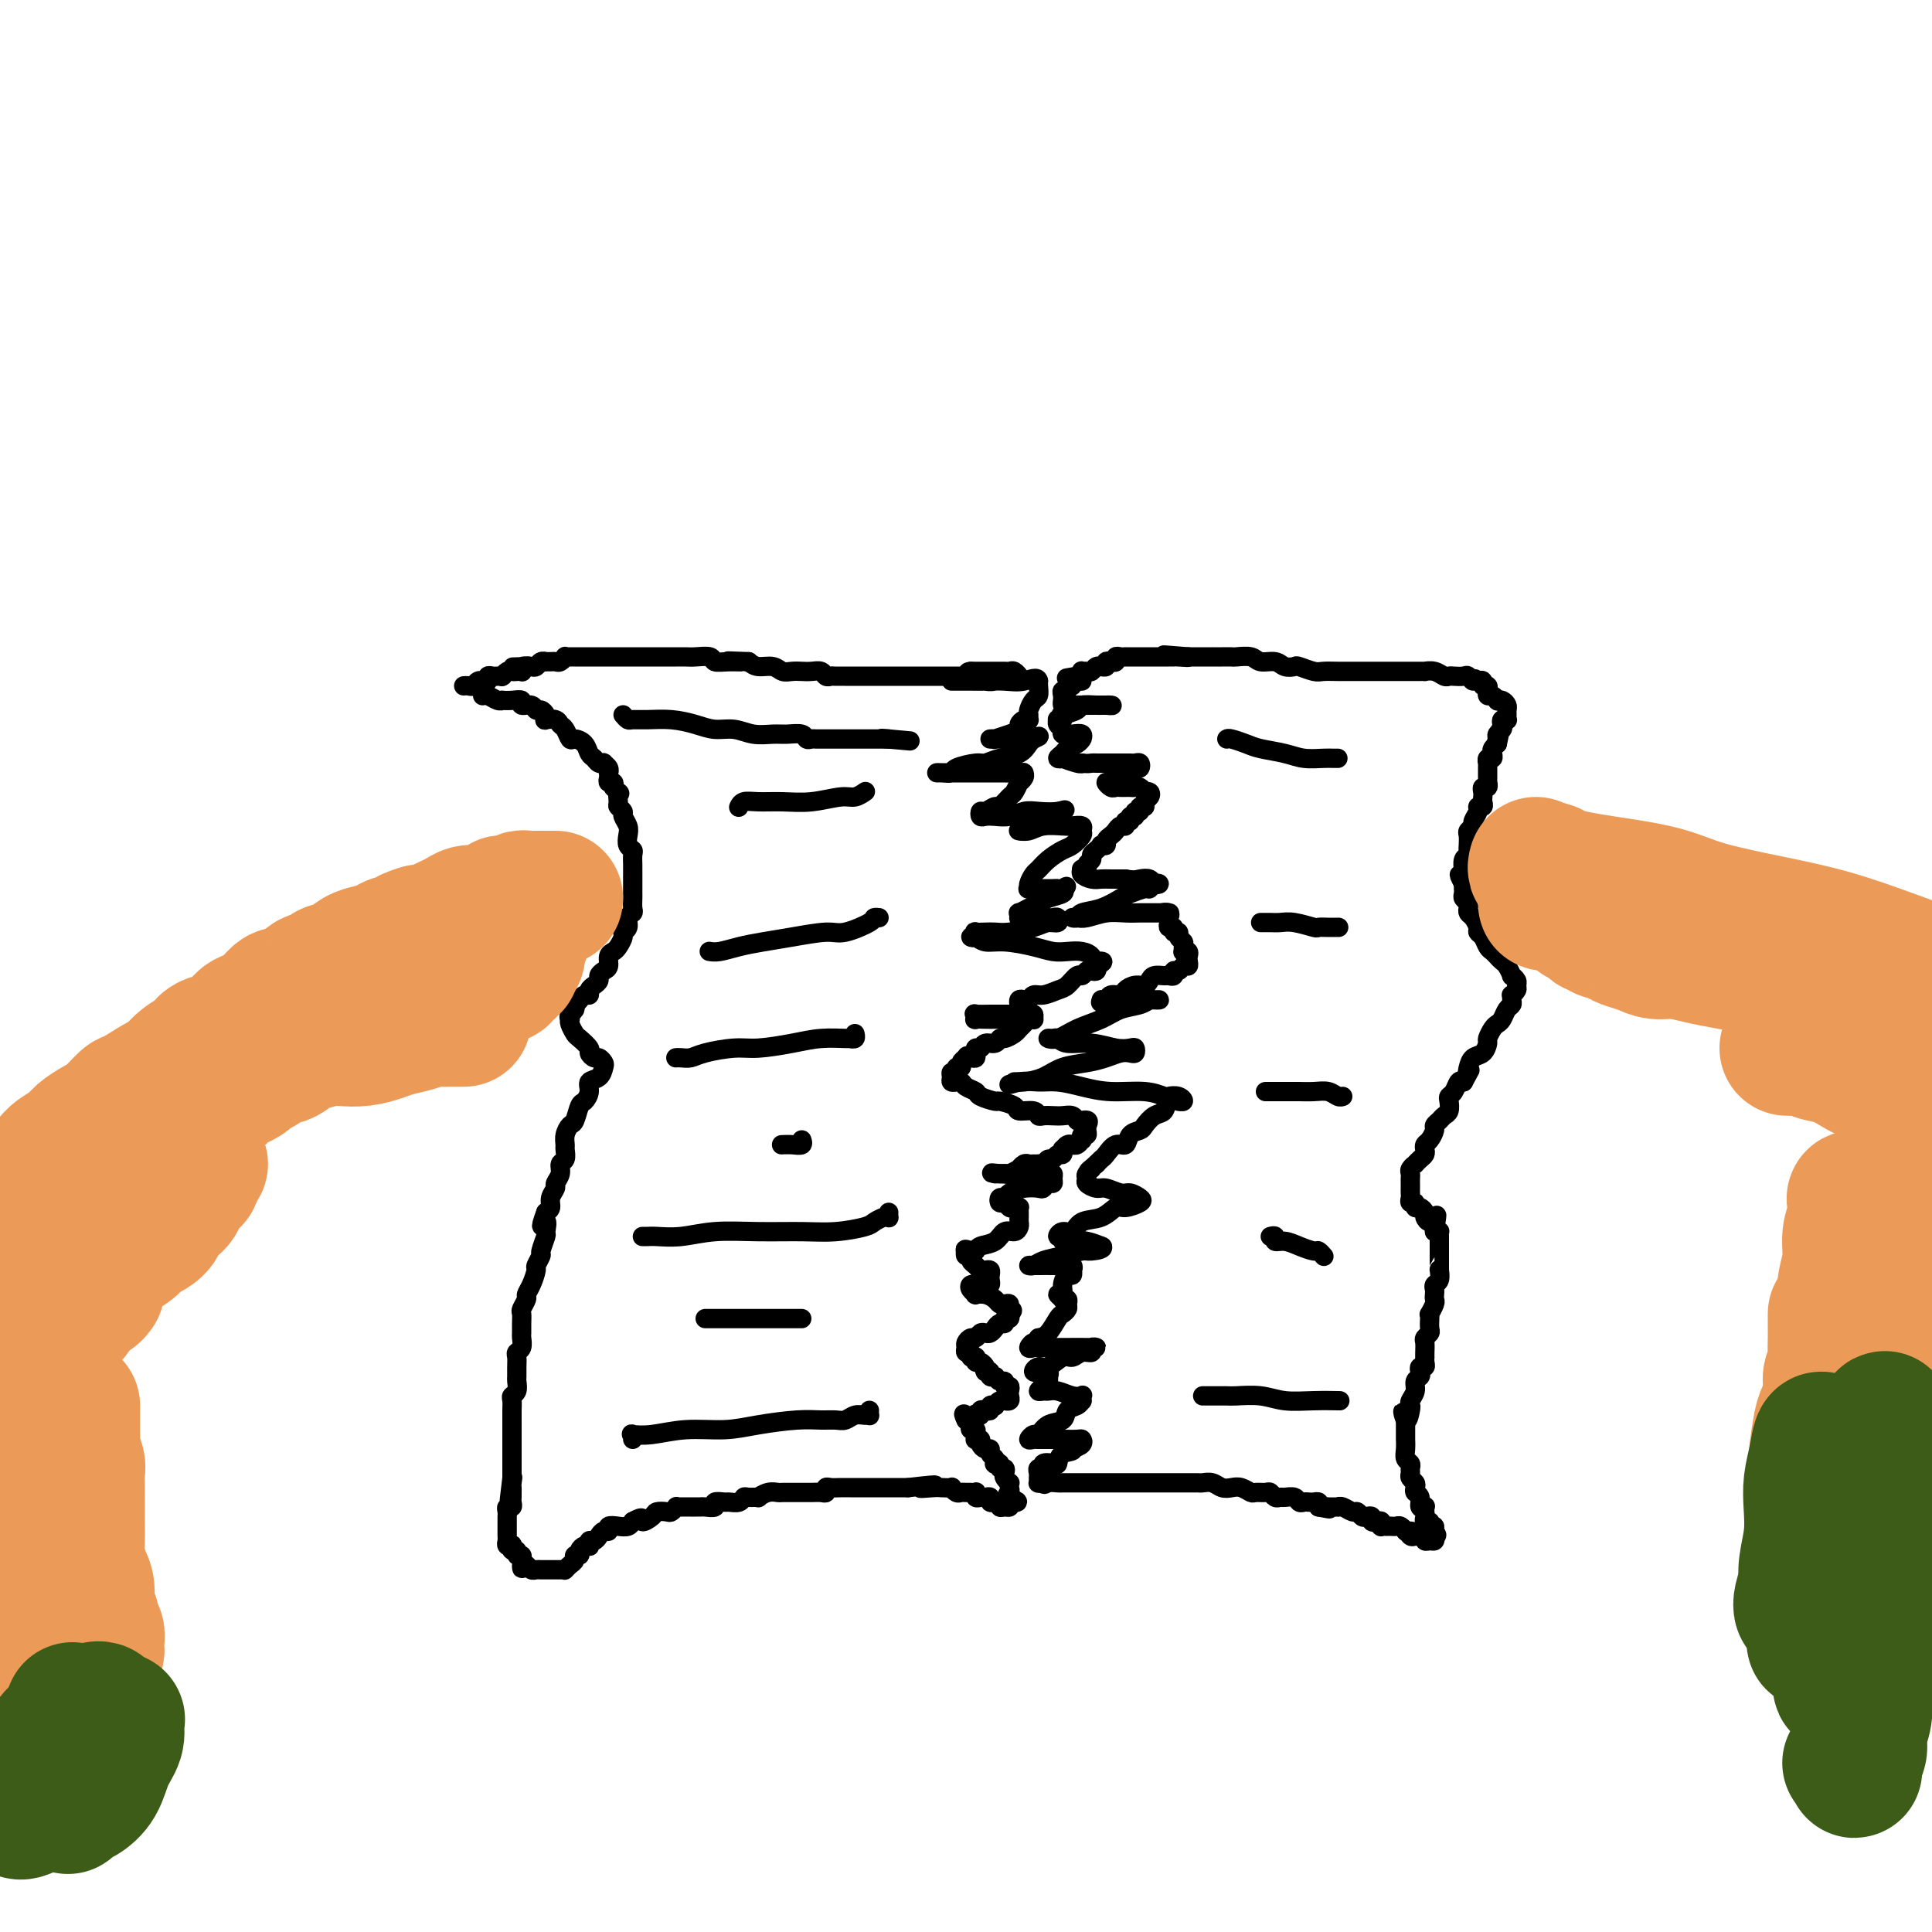 <svg viewBox='0 0 400 400' version='1.1' xmlns='http://www.w3.org/2000/svg' xmlns:xlink='http://www.w3.org/1999/xlink'><g fill='none' stroke='#000000' stroke-width='4' stroke-linecap='round' stroke-linejoin='round'><path d='M100,144c-0.062,0.030 -0.123,0.061 0,0c0.123,-0.061 0.431,-0.212 1,0c0.569,0.212 1.400,0.788 2,1c0.600,0.212 0.968,0.061 1,0c0.032,-0.061 -0.272,-0.031 0,0c0.272,0.031 1.119,0.065 2,0c0.881,-0.065 1.794,-0.228 2,0c0.206,0.228 -0.295,0.849 0,1c0.295,0.151 1.386,-0.166 2,0c0.614,0.166 0.751,0.815 1,1c0.249,0.185 0.609,-0.095 1,0c0.391,0.095 0.812,0.565 1,1c0.188,0.435 0.144,0.836 0,1c-0.144,0.164 -0.389,0.090 0,0c0.389,-0.090 1.413,-0.196 2,0c0.587,0.196 0.738,0.696 1,1c0.262,0.304 0.633,0.414 1,1c0.367,0.586 0.728,1.648 1,2c0.272,0.352 0.454,-0.007 1,0c0.546,0.007 1.457,0.380 2,1c0.543,0.620 0.719,1.486 1,2c0.281,0.514 0.668,0.676 1,1c0.332,0.324 0.611,0.809 1,1c0.389,0.191 0.889,0.089 1,0c0.111,-0.089 -0.166,-0.165 0,0c0.166,0.165 0.776,0.570 1,1c0.224,0.430 0.064,0.885 0,1c-0.064,0.115 -0.031,-0.110 0,0c0.031,0.110 0.060,0.555 0,1c-0.060,0.445 -0.208,0.889 0,1c0.208,0.111 0.774,-0.111 1,0c0.226,0.111 0.113,0.556 0,1'/><path d='M127,163c1.924,2.129 1.232,0.951 1,1c-0.232,0.049 -0.006,1.326 0,2c0.006,0.674 -0.208,0.747 0,1c0.208,0.253 0.839,0.687 1,1c0.161,0.313 -0.149,0.504 0,1c0.149,0.496 0.758,1.298 1,2c0.242,0.702 0.117,1.305 0,2c-0.117,0.695 -0.228,1.483 0,2c0.228,0.517 0.793,0.765 1,1c0.207,0.235 0.055,0.457 0,1c-0.055,0.543 -0.015,1.406 0,2c0.015,0.594 0.004,0.920 0,1c-0.004,0.080 -0.001,-0.084 0,0c0.001,0.084 0.000,0.418 0,1c-0.000,0.582 0.000,1.412 0,2c-0.000,0.588 -0.000,0.935 0,1c0.000,0.065 0.001,-0.151 0,0c-0.001,0.151 -0.004,0.669 0,1c0.004,0.331 0.016,0.473 0,1c-0.016,0.527 -0.061,1.437 0,2c0.061,0.563 0.227,0.780 0,1c-0.227,0.220 -0.849,0.444 -1,1c-0.151,0.556 0.167,1.445 0,2c-0.167,0.555 -0.819,0.778 -1,1c-0.181,0.222 0.110,0.445 0,1c-0.110,0.555 -0.621,1.444 -1,2c-0.379,0.556 -0.627,0.779 -1,1c-0.373,0.221 -0.870,0.440 -1,1c-0.130,0.560 0.106,1.459 0,2c-0.106,0.541 -0.554,0.722 -1,1c-0.446,0.278 -0.889,0.653 -1,1c-0.111,0.347 0.111,0.667 0,1c-0.111,0.333 -0.555,0.681 -1,1c-0.445,0.319 -0.893,0.610 -1,1c-0.107,0.390 0.126,0.878 0,1c-0.126,0.122 -0.611,-0.121 -1,0c-0.389,0.121 -0.683,0.606 -1,1c-0.317,0.394 -0.659,0.697 -1,1'/><path d='M119,208c-1.796,3.122 -0.286,1.427 0,1c0.286,-0.427 -0.652,0.414 -1,1c-0.348,0.586 -0.106,0.915 0,1c0.106,0.085 0.075,-0.076 0,0c-0.075,0.076 -0.193,0.387 0,1c0.193,0.613 0.696,1.527 1,2c0.304,0.473 0.410,0.504 1,1c0.590,0.496 1.664,1.457 2,2c0.336,0.543 -0.067,0.669 0,1c0.067,0.331 0.605,0.866 1,1c0.395,0.134 0.648,-0.134 1,0c0.352,0.134 0.803,0.668 1,1c0.197,0.332 0.141,0.460 0,1c-0.141,0.540 -0.366,1.490 -1,2c-0.634,0.510 -1.675,0.578 -2,1c-0.325,0.422 0.068,1.197 0,2c-0.068,0.803 -0.596,1.632 -1,2c-0.404,0.368 -0.682,0.274 -1,1c-0.318,0.726 -0.674,2.274 -1,3c-0.326,0.726 -0.622,0.632 -1,1c-0.378,0.368 -0.837,1.197 -1,2c-0.163,0.803 -0.028,1.580 0,2c0.028,0.420 -0.049,0.484 0,1c0.049,0.516 0.224,1.485 0,2c-0.224,0.515 -0.849,0.574 -1,1c-0.151,0.426 0.170,1.217 0,2c-0.170,0.783 -0.833,1.558 -1,2c-0.167,0.442 0.161,0.551 0,1c-0.161,0.449 -0.813,1.236 -1,2c-0.187,0.764 0.089,1.504 0,2c-0.089,0.496 -0.545,0.748 -1,1'/><path d='M113,251c-1.697,4.667 -0.440,2.334 0,2c0.440,-0.334 0.061,1.329 0,2c-0.061,0.671 0.195,0.349 0,1c-0.195,0.651 -0.839,2.275 -1,3c-0.161,0.725 0.163,0.551 0,1c-0.163,0.449 -0.813,1.520 -1,2c-0.187,0.480 0.090,0.370 0,1c-0.090,0.630 -0.546,1.999 -1,3c-0.454,1.001 -0.906,1.633 -1,2c-0.094,0.367 0.171,0.470 0,1c-0.171,0.530 -0.778,1.489 -1,2c-0.222,0.511 -0.058,0.574 0,1c0.058,0.426 0.012,1.213 0,2c-0.012,0.787 0.011,1.572 0,2c-0.011,0.428 -0.056,0.499 0,1c0.056,0.501 0.211,1.434 0,2c-0.211,0.566 -0.789,0.767 -1,1c-0.211,0.233 -0.056,0.500 0,1c0.056,0.500 0.011,1.233 0,2c-0.011,0.767 0.011,1.567 0,2c-0.011,0.433 -0.056,0.500 0,1c0.056,0.500 0.211,1.433 0,2c-0.211,0.567 -0.789,0.767 -1,1c-0.211,0.233 -0.057,0.500 0,1c0.057,0.500 0.015,1.234 0,2c-0.015,0.766 -0.004,1.563 0,2c0.004,0.437 0.001,0.513 0,1c-0.001,0.487 -0.000,1.387 0,2c0.000,0.613 0.000,0.941 0,1c-0.000,0.059 -0.000,-0.152 0,0c0.000,0.152 0.000,0.667 0,1c-0.000,0.333 -0.000,0.485 0,1c0.000,0.515 0.000,1.395 0,2c-0.000,0.605 -0.000,0.936 0,1c0.000,0.064 0.000,-0.137 0,0c-0.000,0.137 -0.000,0.614 0,1c0.000,0.386 0.000,0.682 0,1c-0.000,0.318 -0.000,0.659 0,1'/><path d='M106,306c-1.083,8.748 -0.290,3.118 0,1c0.290,-2.118 0.077,-0.722 0,0c-0.077,0.722 -0.020,0.772 0,1c0.020,0.228 0.002,0.635 0,1c-0.002,0.365 0.014,0.689 0,1c-0.014,0.311 -0.056,0.608 0,1c0.056,0.392 0.211,0.878 0,1c-0.211,0.122 -0.789,-0.121 -1,0c-0.211,0.121 -0.057,0.606 0,1c0.057,0.394 0.015,0.697 0,1c-0.015,0.303 -0.004,0.606 0,1c0.004,0.394 0.001,0.879 0,1c-0.001,0.121 -0.001,-0.122 0,0c0.001,0.122 0.004,0.607 0,1c-0.004,0.393 -0.015,0.693 0,1c0.015,0.307 0.055,0.622 0,1c-0.055,0.378 -0.207,0.818 0,1c0.207,0.182 0.772,0.105 1,0c0.228,-0.105 0.117,-0.239 0,0c-0.117,0.239 -0.242,0.852 0,1c0.242,0.148 0.849,-0.170 1,0c0.151,0.170 -0.155,0.829 0,1c0.155,0.171 0.773,-0.146 1,0c0.227,0.146 0.065,0.756 0,1c-0.065,0.244 -0.032,0.122 0,0'/><path d='M108,323c0.261,2.873 -0.085,1.554 0,1c0.085,-0.554 0.601,-0.345 1,0c0.399,0.345 0.682,0.824 1,1c0.318,0.176 0.673,0.047 1,0c0.327,-0.047 0.626,-0.013 1,0c0.374,0.013 0.821,0.003 1,0c0.179,-0.003 0.089,-0.001 0,0c-0.089,0.001 -0.178,0.000 0,0c0.178,-0.000 0.622,-0.000 1,0c0.378,0.000 0.689,0.001 1,0c0.311,-0.001 0.622,-0.003 1,0c0.378,0.003 0.823,0.012 1,0c0.177,-0.012 0.085,-0.046 0,0c-0.085,0.046 -0.162,0.171 0,0c0.162,-0.171 0.565,-0.637 1,-1c0.435,-0.363 0.904,-0.623 1,-1c0.096,-0.377 -0.181,-0.872 0,-1c0.181,-0.128 0.819,0.110 1,0c0.181,-0.110 -0.096,-0.569 0,-1c0.096,-0.431 0.565,-0.833 1,-1c0.435,-0.167 0.838,-0.100 1,0c0.162,0.100 0.085,0.233 0,0c-0.085,-0.233 -0.176,-0.832 0,-1c0.176,-0.168 0.620,0.095 1,0c0.380,-0.095 0.696,-0.547 1,-1c0.304,-0.453 0.596,-0.905 1,-1c0.404,-0.095 0.920,0.168 1,0c0.080,-0.168 -0.278,-0.767 0,-1c0.278,-0.233 1.190,-0.101 2,0c0.810,0.101 1.517,0.172 2,0c0.483,-0.172 0.741,-0.586 1,-1'/><path d='M131,315c2.661,-1.502 1.812,-0.258 2,0c0.188,0.258 1.413,-0.471 2,-1c0.587,-0.529 0.535,-0.860 1,-1c0.465,-0.140 1.447,-0.090 2,0c0.553,0.090 0.677,0.220 1,0c0.323,-0.220 0.846,-0.791 1,-1c0.154,-0.209 -0.060,-0.056 0,0c0.060,0.056 0.396,0.015 1,0c0.604,-0.015 1.476,-0.003 2,0c0.524,0.003 0.699,-0.003 1,0c0.301,0.003 0.729,0.015 1,0c0.271,-0.015 0.386,-0.057 1,0c0.614,0.057 1.726,0.212 2,0c0.274,-0.212 -0.291,-0.793 0,-1c0.291,-0.207 1.439,-0.041 2,0c0.561,0.041 0.537,-0.042 1,0c0.463,0.042 1.415,0.208 2,0c0.585,-0.208 0.803,-0.792 1,-1c0.197,-0.208 0.371,-0.042 1,0c0.629,0.042 1.712,-0.041 2,0c0.288,0.041 -0.218,0.207 0,0c0.218,-0.207 1.161,-0.788 2,-1c0.839,-0.212 1.576,-0.057 2,0c0.424,0.057 0.537,0.015 1,0c0.463,-0.015 1.277,-0.003 2,0c0.723,0.003 1.356,-0.003 2,0c0.644,0.003 1.299,0.015 2,0c0.701,-0.015 1.448,-0.057 2,0c0.552,0.057 0.910,0.211 1,0c0.090,-0.211 -0.089,-0.789 0,-1c0.089,-0.211 0.445,-0.057 1,0c0.555,0.057 1.307,0.015 2,0c0.693,-0.015 1.326,-0.004 2,0c0.674,0.004 1.391,0.001 2,0c0.609,-0.001 1.112,-0.000 2,0c0.888,0.000 2.162,0.000 3,0c0.838,-0.000 1.239,-0.000 2,0c0.761,0.000 1.880,0.000 3,0'/><path d='M188,308c9.400,-1.083 4.399,-0.291 3,0c-1.399,0.291 0.805,0.082 2,0c1.195,-0.082 1.381,-0.036 2,0c0.619,0.036 1.672,0.062 2,0c0.328,-0.062 -0.067,-0.213 0,0c0.067,0.213 0.596,0.789 1,1c0.404,0.211 0.683,0.055 1,0c0.317,-0.055 0.673,-0.011 1,0c0.327,0.011 0.627,-0.011 1,0c0.373,0.011 0.821,0.056 1,0c0.179,-0.056 0.091,-0.212 0,0c-0.091,0.212 -0.183,0.793 0,1c0.183,0.207 0.642,0.041 1,0c0.358,-0.041 0.617,0.042 1,0c0.383,-0.042 0.891,-0.208 1,0c0.109,0.208 -0.182,0.792 0,1c0.182,0.208 0.836,0.042 1,0c0.164,-0.042 -0.163,0.042 0,0c0.163,-0.042 0.814,-0.210 1,0c0.186,0.210 -0.095,0.799 0,1c0.095,0.201 0.564,0.016 1,0c0.436,-0.016 0.839,0.138 1,0c0.161,-0.138 0.081,-0.569 0,-1'/><path d='M209,311c3.249,0.287 0.872,-0.497 0,-1c-0.872,-0.503 -0.237,-0.726 0,-1c0.237,-0.274 0.077,-0.598 0,-1c-0.077,-0.402 -0.072,-0.882 0,-1c0.072,-0.118 0.211,0.127 0,0c-0.211,-0.127 -0.774,-0.626 -1,-1c-0.226,-0.374 -0.117,-0.622 0,-1c0.117,-0.378 0.241,-0.885 0,-1c-0.241,-0.115 -0.848,0.162 -1,0c-0.152,-0.162 0.152,-0.764 0,-1c-0.152,-0.236 -0.758,-0.106 -1,0c-0.242,0.106 -0.120,0.187 0,0c0.120,-0.187 0.238,-0.641 0,-1c-0.238,-0.359 -0.833,-0.622 -1,-1c-0.167,-0.378 0.095,-0.872 0,-1c-0.095,-0.128 -0.547,0.110 -1,0c-0.453,-0.110 -0.906,-0.568 -1,-1c-0.094,-0.432 0.172,-0.838 0,-1c-0.172,-0.162 -0.782,-0.081 -1,0c-0.218,0.081 -0.045,0.163 0,0c0.045,-0.163 -0.040,-0.569 0,-1c0.040,-0.431 0.203,-0.886 0,-1c-0.203,-0.114 -0.773,0.113 -1,0c-0.227,-0.113 -0.112,-0.566 0,-1c0.112,-0.434 0.223,-0.848 0,-1c-0.223,-0.152 -0.778,-0.044 -1,0c-0.222,0.044 -0.111,0.022 0,0'/><path d='M200,294c-1.231,-2.570 0.191,-0.496 1,0c0.809,0.496 1.004,-0.585 1,-1c-0.004,-0.415 -0.207,-0.163 0,0c0.207,0.163 0.825,0.236 1,0c0.175,-0.236 -0.093,-0.781 0,-1c0.093,-0.219 0.546,-0.110 1,0c0.454,0.110 0.909,0.222 1,0c0.091,-0.222 -0.182,-0.777 0,-1c0.182,-0.223 0.818,-0.112 1,0c0.182,0.112 -0.091,0.227 0,0c0.091,-0.227 0.546,-0.796 1,-1c0.454,-0.204 0.906,-0.043 1,0c0.094,0.043 -0.170,-0.031 0,0c0.170,0.031 0.774,0.167 1,0c0.226,-0.167 0.075,-0.637 0,-1c-0.075,-0.363 -0.076,-0.618 0,-1c0.076,-0.382 0.227,-0.891 0,-1c-0.227,-0.109 -0.832,0.181 -1,0c-0.168,-0.181 0.100,-0.833 0,-1c-0.100,-0.167 -0.567,0.152 -1,0c-0.433,-0.152 -0.833,-0.777 -1,-1c-0.167,-0.223 -0.100,-0.046 0,0c0.100,0.046 0.233,-0.039 0,0c-0.233,0.039 -0.832,0.203 -1,0c-0.168,-0.203 0.095,-0.772 0,-1c-0.095,-0.228 -0.547,-0.114 -1,0'/><path d='M204,284c-0.574,-1.090 -0.011,-0.814 0,-1c0.011,-0.186 -0.532,-0.835 -1,-1c-0.468,-0.165 -0.862,0.153 -1,0c-0.138,-0.153 -0.022,-0.777 0,-1c0.022,-0.223 -0.050,-0.045 0,0c0.050,0.045 0.224,-0.044 0,0c-0.224,0.044 -0.845,0.219 -1,0c-0.155,-0.219 0.158,-0.833 0,-1c-0.158,-0.167 -0.785,0.114 -1,0c-0.215,-0.114 -0.016,-0.623 0,-1c0.016,-0.377 -0.150,-0.623 0,-1c0.150,-0.377 0.618,-0.885 1,-1c0.382,-0.115 0.680,0.163 1,0c0.320,-0.163 0.663,-0.766 1,-1c0.337,-0.234 0.669,-0.100 1,0c0.331,0.100 0.662,0.166 1,0c0.338,-0.166 0.683,-0.565 1,-1c0.317,-0.435 0.607,-0.905 1,-1c0.393,-0.095 0.890,0.184 1,0c0.110,-0.184 -0.166,-0.833 0,-1c0.166,-0.167 0.776,0.147 1,0c0.224,-0.147 0.064,-0.756 0,-1c-0.064,-0.244 -0.032,-0.122 0,0'/><path d='M209,272c1.225,-0.940 0.287,-0.791 0,-1c-0.287,-0.209 0.075,-0.778 0,-1c-0.075,-0.222 -0.588,-0.098 -1,0c-0.412,0.098 -0.722,0.171 -1,0c-0.278,-0.171 -0.523,-0.584 -1,-1c-0.477,-0.416 -1.187,-0.833 -2,-1c-0.813,-0.167 -1.731,-0.083 -2,0c-0.269,0.083 0.109,0.166 0,0c-0.109,-0.166 -0.706,-0.580 -1,-1c-0.294,-0.420 -0.286,-0.845 0,-1c0.286,-0.155 0.851,-0.041 1,0c0.149,0.041 -0.118,0.008 0,0c0.118,-0.008 0.620,0.009 1,0c0.380,-0.009 0.639,-0.045 1,0c0.361,0.045 0.826,0.169 1,0c0.174,-0.169 0.058,-0.633 0,-1c-0.058,-0.367 -0.057,-0.637 0,-1c0.057,-0.363 0.169,-0.818 0,-1c-0.169,-0.182 -0.619,-0.091 -1,0c-0.381,0.091 -0.694,0.183 -1,0c-0.306,-0.183 -0.604,-0.640 -1,-1c-0.396,-0.360 -0.890,-0.622 -1,-1c-0.110,-0.378 0.163,-0.871 0,-1c-0.163,-0.129 -0.761,0.106 -1,0c-0.239,-0.106 -0.120,-0.553 0,-1'/><path d='M200,259c-0.603,-0.633 0.391,-0.216 1,0c0.609,0.216 0.835,0.230 1,0c0.165,-0.230 0.268,-0.706 1,-1c0.732,-0.294 2.091,-0.407 3,-1c0.909,-0.593 1.368,-1.664 2,-2c0.632,-0.336 1.437,0.065 2,0c0.563,-0.065 0.883,-0.596 1,-1c0.117,-0.404 0.032,-0.683 0,-1c-0.032,-0.317 -0.012,-0.674 0,-1c0.012,-0.326 0.014,-0.622 0,-1c-0.014,-0.378 -0.045,-0.837 0,-1c0.045,-0.163 0.166,-0.028 0,0c-0.166,0.028 -0.620,-0.049 -1,0c-0.380,0.049 -0.687,0.224 -1,0c-0.313,-0.224 -0.632,-0.847 -1,-1c-0.368,-0.153 -0.784,0.166 -1,0c-0.216,-0.166 -0.233,-0.815 0,-1c0.233,-0.185 0.717,0.095 1,0c0.283,-0.095 0.366,-0.565 1,-1c0.634,-0.435 1.820,-0.834 3,-1c1.180,-0.166 2.354,-0.100 3,0c0.646,0.100 0.762,0.233 1,0c0.238,-0.233 0.596,-0.833 1,-1c0.404,-0.167 0.852,0.099 1,0c0.148,-0.099 -0.004,-0.562 0,-1c0.004,-0.438 0.163,-0.849 0,-1c-0.163,-0.151 -0.648,-0.040 -1,0c-0.352,0.040 -0.570,0.011 -1,0c-0.430,-0.011 -1.071,-0.003 -2,0c-0.929,0.003 -2.146,0.001 -3,0c-0.854,-0.001 -1.345,-0.000 -2,0c-0.655,0.000 -1.473,0.000 -2,0c-0.527,-0.000 -0.764,-0.000 -1,0'/><path d='M206,243c-1.683,-0.305 0.108,-0.067 1,0c0.892,0.067 0.883,-0.038 1,0c0.117,0.038 0.360,0.221 1,0c0.640,-0.221 1.677,-0.844 2,-1c0.323,-0.156 -0.067,0.154 0,0c0.067,-0.154 0.592,-0.774 1,-1c0.408,-0.226 0.701,-0.060 1,0c0.299,0.060 0.605,0.012 1,0c0.395,-0.012 0.879,0.012 1,0c0.121,-0.012 -0.123,-0.060 0,0c0.123,0.060 0.611,0.227 1,0c0.389,-0.227 0.679,-0.850 1,-1c0.321,-0.150 0.674,0.171 1,0c0.326,-0.171 0.626,-0.834 1,-1c0.374,-0.166 0.822,0.166 1,0c0.178,-0.166 0.085,-0.829 0,-1c-0.085,-0.171 -0.164,0.152 0,0c0.164,-0.152 0.569,-0.777 1,-1c0.431,-0.223 0.886,-0.045 1,0c0.114,0.045 -0.114,-0.045 0,0c0.114,0.045 0.570,0.223 1,0c0.430,-0.223 0.833,-0.847 1,-1c0.167,-0.153 0.097,0.166 0,0c-0.097,-0.166 -0.222,-0.815 0,-1c0.222,-0.185 0.792,0.095 1,0c0.208,-0.095 0.056,-0.564 0,-1c-0.056,-0.436 -0.016,-0.839 0,-1c0.016,-0.161 0.008,-0.081 0,0'/><path d='M225,233c0.908,-1.326 -0.323,-1.140 -1,-1c-0.677,0.140 -0.801,0.233 -1,0c-0.199,-0.233 -0.474,-0.794 -1,-1c-0.526,-0.206 -1.305,-0.059 -2,0c-0.695,0.059 -1.308,0.031 -2,0c-0.692,-0.031 -1.465,-0.063 -2,0c-0.535,0.063 -0.834,0.223 -1,0c-0.166,-0.223 -0.199,-0.830 -1,-1c-0.801,-0.170 -2.369,0.095 -3,0c-0.631,-0.095 -0.325,-0.550 -1,-1c-0.675,-0.450 -2.331,-0.894 -3,-1c-0.669,-0.106 -0.350,0.125 -1,0c-0.650,-0.125 -2.269,-0.608 -3,-1c-0.731,-0.392 -0.573,-0.694 -1,-1c-0.427,-0.306 -1.439,-0.617 -2,-1c-0.561,-0.383 -0.672,-0.837 -1,-1c-0.328,-0.163 -0.874,-0.034 -1,0c-0.126,0.034 0.166,-0.028 0,0c-0.166,0.028 -0.792,0.147 -1,0c-0.208,-0.147 0.001,-0.560 0,-1c-0.001,-0.440 -0.211,-0.905 0,-1c0.211,-0.095 0.844,0.182 1,0c0.156,-0.182 -0.164,-0.822 0,-1c0.164,-0.178 0.813,0.106 1,0c0.187,-0.106 -0.090,-0.602 0,-1c0.090,-0.398 0.545,-0.699 1,-1'/><path d='M200,219c0.420,-0.769 -0.031,-0.191 0,0c0.031,0.191 0.543,-0.005 1,0c0.457,0.005 0.858,0.213 1,0c0.142,-0.213 0.026,-0.846 0,-1c-0.026,-0.154 0.038,0.170 0,0c-0.038,-0.170 -0.179,-0.834 0,-1c0.179,-0.166 0.677,0.167 1,0c0.323,-0.167 0.472,-0.832 1,-1c0.528,-0.168 1.437,0.162 2,0c0.563,-0.162 0.781,-0.817 1,-1c0.219,-0.183 0.440,0.105 1,0c0.560,-0.105 1.460,-0.603 2,-1c0.540,-0.397 0.719,-0.694 1,-1c0.281,-0.306 0.665,-0.622 1,-1c0.335,-0.378 0.623,-0.819 1,-1c0.377,-0.181 0.845,-0.101 1,0c0.155,0.101 -0.002,0.223 0,0c0.002,-0.223 0.162,-0.792 0,-1c-0.162,-0.208 -0.647,-0.056 -1,0c-0.353,0.056 -0.575,0.015 -1,0c-0.425,-0.015 -1.052,-0.005 -2,0c-0.948,0.005 -2.215,0.005 -3,0c-0.785,-0.005 -1.088,-0.015 -2,0c-0.912,0.015 -2.435,0.057 -3,0c-0.565,-0.057 -0.174,-0.211 0,0c0.174,0.211 0.129,0.788 0,1c-0.129,0.212 -0.343,0.057 0,0c0.343,-0.057 1.244,-0.018 2,0c0.756,0.018 1.368,0.015 2,0c0.632,-0.015 1.286,-0.043 2,0c0.714,0.043 1.490,0.155 2,0c0.510,-0.155 0.755,-0.578 1,-1'/><path d='M211,210c1.393,0.049 0.376,0.170 0,0c-0.376,-0.170 -0.112,-0.633 0,-1c0.112,-0.367 0.071,-0.638 0,-1c-0.071,-0.362 -0.172,-0.814 0,-1c0.172,-0.186 0.616,-0.106 1,0c0.384,0.106 0.707,0.237 1,0c0.293,-0.237 0.554,-0.842 1,-1c0.446,-0.158 1.075,0.130 2,0c0.925,-0.130 2.146,-0.680 3,-1c0.854,-0.320 1.342,-0.412 2,-1c0.658,-0.588 1.486,-1.674 2,-2c0.514,-0.326 0.712,0.106 1,0c0.288,-0.106 0.665,-0.750 1,-1c0.335,-0.250 0.629,-0.106 1,0c0.371,0.106 0.820,0.173 1,0c0.180,-0.173 0.090,-0.587 0,-1'/><path d='M227,200c2.514,-1.265 0.798,-0.927 0,-1c-0.798,-0.073 -0.679,-0.558 -1,-1c-0.321,-0.442 -1.082,-0.840 -2,-1c-0.918,-0.160 -1.993,-0.080 -3,0c-1.007,0.080 -1.947,0.161 -3,0c-1.053,-0.161 -2.220,-0.565 -4,-1c-1.780,-0.435 -4.172,-0.900 -6,-1c-1.828,-0.100 -3.092,0.166 -4,0c-0.908,-0.166 -1.460,-0.762 -2,-1c-0.540,-0.238 -1.067,-0.116 -1,0c0.067,0.116 0.727,0.227 1,0c0.273,-0.227 0.157,-0.792 0,-1c-0.157,-0.208 -0.355,-0.058 0,0c0.355,0.058 1.264,0.026 2,0c0.736,-0.026 1.301,-0.044 2,0c0.699,0.044 1.533,0.152 3,0c1.467,-0.152 3.567,-0.562 5,-1c1.433,-0.438 2.199,-0.902 3,-1c0.801,-0.098 1.638,0.170 2,0c0.362,-0.170 0.249,-0.778 0,-1c-0.249,-0.222 -0.634,-0.060 -1,0c-0.366,0.060 -0.715,0.016 -1,0c-0.285,-0.016 -0.507,-0.003 -1,0c-0.493,0.003 -1.256,-0.003 -2,0c-0.744,0.003 -1.469,0.016 -2,0c-0.531,-0.016 -0.869,-0.060 -1,0c-0.131,0.060 -0.057,0.223 0,0c0.057,-0.223 0.097,-0.833 0,-1c-0.097,-0.167 -0.330,0.110 0,0c0.330,-0.110 1.224,-0.607 2,-1c0.776,-0.393 1.435,-0.683 2,-1c0.565,-0.317 1.037,-0.662 2,-1c0.963,-0.338 2.418,-0.668 3,-1c0.582,-0.332 0.291,-0.666 0,-1'/><path d='M220,184c1.445,-0.928 0.557,-0.249 0,0c-0.557,0.249 -0.784,0.066 -1,0c-0.216,-0.066 -0.422,-0.017 -1,0c-0.578,0.017 -1.529,0.003 -2,0c-0.471,-0.003 -0.463,0.006 -1,0c-0.537,-0.006 -1.620,-0.028 -2,0c-0.380,0.028 -0.059,0.107 0,0c0.059,-0.107 -0.146,-0.400 0,-1c0.146,-0.600 0.643,-1.508 1,-2c0.357,-0.492 0.572,-0.570 1,-1c0.428,-0.430 1.067,-1.214 2,-2c0.933,-0.786 2.161,-1.573 3,-2c0.839,-0.427 1.290,-0.493 2,-1c0.710,-0.507 1.678,-1.456 2,-2c0.322,-0.544 -0.003,-0.683 0,-1c0.003,-0.317 0.335,-0.813 0,-1c-0.335,-0.187 -1.337,-0.064 -2,0c-0.663,0.064 -0.986,0.070 -2,0c-1.014,-0.070 -2.717,-0.215 -4,0c-1.283,0.215 -2.145,0.790 -3,1c-0.855,0.210 -1.702,0.053 -2,0c-0.298,-0.053 -0.046,-0.003 0,0c0.046,0.003 -0.114,-0.040 0,0c0.114,0.040 0.504,0.165 1,0c0.496,-0.165 1.100,-0.619 2,-1c0.900,-0.381 2.097,-0.690 3,-1c0.903,-0.310 1.512,-0.622 2,-1c0.488,-0.378 0.854,-0.822 1,-1c0.146,-0.178 0.073,-0.089 0,0'/><path d='M220,168c1.060,-0.623 0.212,-0.181 -1,0c-1.212,0.181 -2.786,0.101 -4,0c-1.214,-0.101 -2.066,-0.222 -3,0c-0.934,0.222 -1.949,0.787 -3,1c-1.051,0.213 -2.136,0.072 -3,0c-0.864,-0.072 -1.507,-0.076 -2,0c-0.493,0.076 -0.838,0.233 -1,0c-0.162,-0.233 -0.142,-0.854 0,-1c0.142,-0.146 0.405,0.184 1,0c0.595,-0.184 1.523,-0.880 2,-1c0.477,-0.120 0.505,0.336 1,0c0.495,-0.336 1.457,-1.466 2,-2c0.543,-0.534 0.667,-0.473 1,-1c0.333,-0.527 0.874,-1.644 1,-2c0.126,-0.356 -0.161,0.048 0,0c0.161,-0.048 0.772,-0.549 1,-1c0.228,-0.451 0.073,-0.853 0,-1c-0.073,-0.147 -0.063,-0.039 -1,0c-0.937,0.039 -2.819,0.011 -4,0c-1.181,-0.011 -1.660,-0.003 -3,0c-1.340,0.003 -3.543,0.002 -5,0c-1.457,-0.002 -2.170,-0.003 -3,0c-0.830,0.003 -1.778,0.011 -2,0c-0.222,-0.011 0.282,-0.041 1,0c0.718,0.041 1.650,0.151 2,0c0.350,-0.151 0.117,-0.564 1,-1c0.883,-0.436 2.880,-0.894 4,-1c1.120,-0.106 1.361,0.140 2,0c0.639,-0.140 1.676,-0.666 3,-1c1.324,-0.334 2.933,-0.474 4,-1c1.067,-0.526 1.590,-1.436 2,-2c0.410,-0.564 0.705,-0.782 1,-1'/><path d='M214,153c2.593,-1.083 0.076,-0.290 -1,0c-1.076,0.290 -0.710,0.078 -1,0c-0.290,-0.078 -1.236,-0.021 -2,0c-0.764,0.021 -1.346,0.006 -2,0c-0.654,-0.006 -1.381,-0.005 -2,0c-0.619,0.005 -1.128,0.012 -1,0c0.128,-0.012 0.895,-0.045 1,0c0.105,0.045 -0.453,0.166 0,0c0.453,-0.166 1.915,-0.619 3,-1c1.085,-0.381 1.793,-0.690 2,-1c0.207,-0.310 -0.088,-0.622 0,-1c0.088,-0.378 0.559,-0.821 1,-1c0.441,-0.179 0.853,-0.093 1,0c0.147,0.093 0.029,0.195 0,0c-0.029,-0.195 0.031,-0.686 0,-1c-0.031,-0.314 -0.152,-0.452 0,-1c0.152,-0.548 0.577,-1.506 1,-2c0.423,-0.494 0.845,-0.524 1,-1c0.155,-0.476 0.042,-1.397 0,-2c-0.042,-0.603 -0.012,-0.886 0,-1c0.012,-0.114 0.006,-0.057 0,0'/><path d='M215,141c-0.182,-1.083 -1.638,-0.290 -3,0c-1.362,0.290 -2.629,0.078 -4,0c-1.371,-0.078 -2.847,-0.021 -4,0c-1.153,0.021 -1.982,0.006 -3,0c-1.018,-0.006 -2.225,-0.001 -3,0c-0.775,0.001 -1.119,0.000 -1,0c0.119,-0.000 0.701,0.001 1,0c0.299,-0.001 0.315,-0.004 1,0c0.685,0.004 2.040,0.015 3,0c0.960,-0.015 1.525,-0.057 2,0c0.475,0.057 0.860,0.212 2,0c1.140,-0.212 3.034,-0.793 4,-1c0.966,-0.207 1.002,-0.041 1,0c-0.002,0.041 -0.042,-0.041 0,0c0.042,0.041 0.166,0.207 0,0c-0.166,-0.207 -0.623,-0.788 -1,-1c-0.377,-0.212 -0.675,-0.057 -1,0c-0.325,0.057 -0.679,0.015 -1,0c-0.321,-0.015 -0.611,-0.004 -1,0c-0.389,0.004 -0.877,0.001 -1,0c-0.123,-0.001 0.121,-0.000 0,0c-0.121,0.000 -0.606,0.000 -1,0c-0.394,-0.000 -0.697,-0.000 -1,0c-0.303,0.000 -0.607,0.000 -1,0c-0.393,-0.000 -0.875,-0.000 -1,0c-0.125,0.000 0.107,0.000 0,0c-0.107,-0.000 -0.554,-0.000 -1,0'/><path d='M201,139c-1.345,0.072 -0.207,0.751 0,1c0.207,0.249 -0.518,0.067 -1,0c-0.482,-0.067 -0.720,-0.018 -1,0c-0.280,0.018 -0.603,0.005 -1,0c-0.397,-0.005 -0.867,-0.001 -1,0c-0.133,0.001 0.070,0.000 0,0c-0.070,-0.000 -0.414,-0.000 -1,0c-0.586,0.000 -1.413,0.000 -2,0c-0.587,-0.000 -0.935,-0.000 -1,0c-0.065,0.000 0.152,0.000 0,0c-0.152,-0.000 -0.675,-0.000 -1,0c-0.325,0.000 -0.454,0.000 -1,0c-0.546,-0.000 -1.508,-0.000 -2,0c-0.492,0.000 -0.513,0.000 -1,0c-0.487,-0.000 -1.439,0.000 -2,0c-0.561,-0.000 -0.732,-0.000 -1,0c-0.268,0.000 -0.635,0.000 -1,0c-0.365,-0.000 -0.730,-0.000 -1,0c-0.270,0.000 -0.444,0.000 -1,0c-0.556,-0.000 -1.492,-0.000 -2,0c-0.508,0.000 -0.588,0.000 -1,0c-0.412,-0.000 -1.157,-0.000 -2,0c-0.843,0.000 -1.784,0.001 -2,0c-0.216,-0.001 0.294,-0.004 0,0c-0.294,0.004 -1.391,0.015 -2,0c-0.609,-0.015 -0.729,-0.057 -1,0c-0.271,0.057 -0.691,0.211 -1,0c-0.309,-0.211 -0.506,-0.788 -1,-1c-0.494,-0.212 -1.286,-0.061 -2,0c-0.714,0.061 -1.350,0.031 -2,0c-0.650,-0.031 -1.315,-0.064 -2,0c-0.685,0.064 -1.390,0.223 -2,0c-0.610,-0.223 -1.126,-0.829 -2,-1c-0.874,-0.171 -2.107,0.094 -3,0c-0.893,-0.094 -1.447,-0.547 -2,-1'/><path d='M155,137c-7.495,-0.305 -3.233,-0.068 -2,0c1.233,0.068 -0.561,-0.034 -2,0c-1.439,0.034 -2.521,0.205 -3,0c-0.479,-0.205 -0.355,-0.787 -1,-1c-0.645,-0.213 -2.060,-0.057 -3,0c-0.940,0.057 -1.404,0.015 -2,0c-0.596,-0.015 -1.325,-0.004 -2,0c-0.675,0.004 -1.298,0.001 -2,0c-0.702,-0.001 -1.484,-0.000 -2,0c-0.516,0.000 -0.767,0.000 -1,0c-0.233,-0.000 -0.447,-0.000 -1,0c-0.553,0.000 -1.443,0.000 -2,0c-0.557,-0.000 -0.780,-0.000 -1,0c-0.220,0.000 -0.436,0.000 -1,0c-0.564,-0.000 -1.475,-0.000 -2,0c-0.525,0.000 -0.666,0.000 -1,0c-0.334,-0.000 -0.863,-0.000 -1,0c-0.137,0.000 0.117,-0.000 0,0c-0.117,0.000 -0.606,0.000 -1,0c-0.394,-0.000 -0.693,-0.000 -1,0c-0.307,0.000 -0.621,0.000 -1,0c-0.379,-0.000 -0.822,-0.000 -1,0c-0.178,0.000 -0.089,0.000 0,0c0.089,-0.000 0.179,-0.000 0,0c-0.179,0.000 -0.626,0.000 -1,0c-0.374,-0.000 -0.674,-0.001 -1,0c-0.326,0.001 -0.679,0.004 -1,0c-0.321,-0.004 -0.611,-0.015 -1,0c-0.389,0.015 -0.877,0.057 -1,0c-0.123,-0.057 0.121,-0.211 0,0c-0.121,0.211 -0.606,0.789 -1,1c-0.394,0.211 -0.697,0.056 -1,0c-0.303,-0.056 -0.606,-0.011 -1,0c-0.394,0.011 -0.879,-0.011 -1,0c-0.121,0.011 0.122,0.054 0,0c-0.122,-0.054 -0.610,-0.207 -1,0c-0.390,0.207 -0.683,0.773 -1,1c-0.317,0.227 -0.659,0.113 -1,0'/><path d='M110,138c-7.128,0.171 -2.449,0.098 -1,0c1.449,-0.098 -0.333,-0.222 -1,0c-0.667,0.222 -0.220,0.791 0,1c0.220,0.209 0.213,0.060 0,0c-0.213,-0.060 -0.632,-0.030 -1,0c-0.368,0.030 -0.686,0.061 -1,0c-0.314,-0.061 -0.623,-0.212 -1,0c-0.377,0.212 -0.822,0.789 -1,1c-0.178,0.211 -0.090,0.055 0,0c0.090,-0.055 0.183,-0.011 0,0c-0.183,0.011 -0.641,-0.011 -1,0c-0.359,0.011 -0.617,0.056 -1,0c-0.383,-0.056 -0.890,-0.212 -1,0c-0.110,0.212 0.178,0.793 0,1c-0.178,0.207 -0.821,0.041 -1,0c-0.179,-0.041 0.106,0.041 0,0c-0.106,-0.041 -0.603,-0.207 -1,0c-0.397,0.207 -0.694,0.788 -1,1c-0.306,0.212 -0.621,0.057 -1,0c-0.379,-0.057 -0.823,-0.016 -1,0c-0.177,0.016 -0.089,0.008 0,0'/><path d='M224,141c-0.301,0.033 -0.601,0.065 -1,0c-0.399,-0.065 -0.895,-0.228 -1,0c-0.105,0.228 0.182,0.849 0,1c-0.182,0.151 -0.833,-0.166 -1,0c-0.167,0.166 0.152,0.814 0,1c-0.152,0.186 -0.773,-0.090 -1,0c-0.227,0.090 -0.059,0.546 0,1c0.059,0.454 0.008,0.906 0,1c-0.008,0.094 0.028,-0.171 0,0c-0.028,0.171 -0.120,0.778 0,1c0.120,0.222 0.452,0.060 1,0c0.548,-0.060 1.313,-0.016 2,0c0.687,0.016 1.298,0.004 2,0c0.702,-0.004 1.497,-0.001 2,0c0.503,0.001 0.715,0.000 1,0c0.285,-0.000 0.642,-0.000 1,0'/><path d='M229,146c1.664,0.154 1.325,0.041 1,0c-0.325,-0.041 -0.634,-0.008 -1,0c-0.366,0.008 -0.789,-0.008 -1,0c-0.211,0.008 -0.211,0.040 -1,0c-0.789,-0.040 -2.368,-0.150 -3,0c-0.632,0.150 -0.317,0.562 -1,1c-0.683,0.438 -2.365,0.901 -3,1c-0.635,0.099 -0.224,-0.167 0,0c0.224,0.167 0.260,0.765 0,1c-0.260,0.235 -0.817,0.105 -1,0c-0.183,-0.105 0.009,-0.186 0,0c-0.009,0.186 -0.219,0.637 0,1c0.219,0.363 0.868,0.637 1,1c0.132,0.363 -0.252,0.815 0,1c0.252,0.185 1.140,0.101 2,0c0.860,-0.101 1.693,-0.220 2,0c0.307,0.220 0.090,0.780 0,1c-0.090,0.220 -0.051,0.100 0,0c0.051,-0.100 0.114,-0.181 0,0c-0.114,0.181 -0.404,0.623 -1,1c-0.596,0.377 -1.497,0.688 -2,1c-0.503,0.312 -0.608,0.623 -1,1c-0.392,0.377 -1.072,0.819 -1,1c0.072,0.181 0.896,0.100 1,0c0.104,-0.100 -0.510,-0.219 0,0c0.510,0.219 2.146,0.777 3,1c0.854,0.223 0.927,0.112 1,0'/><path d='M224,158c1.183,0.155 1.640,0.041 2,0c0.360,-0.041 0.621,-0.011 1,0c0.379,0.011 0.875,0.003 1,0c0.125,-0.003 -0.120,-0.001 0,0c0.120,0.001 0.606,0.000 1,0c0.394,-0.000 0.697,-0.000 1,0c0.303,0.000 0.606,-0.000 1,0c0.394,0.000 0.879,0.000 1,0c0.121,-0.000 -0.122,-0.001 0,0c0.122,0.001 0.608,0.004 1,0c0.392,-0.004 0.691,-0.015 1,0c0.309,0.015 0.629,0.056 1,0c0.371,-0.056 0.792,-0.207 1,0c0.208,0.207 0.202,0.774 0,1c-0.202,0.226 -0.601,0.113 -1,0'/><path d='M235,159c1.462,0.089 -0.382,-0.187 -1,0c-0.618,0.187 -0.011,0.839 0,1c0.011,0.161 -0.576,-0.168 -1,0c-0.424,0.168 -0.685,0.833 -1,1c-0.315,0.167 -0.684,-0.166 -1,0c-0.316,0.166 -0.579,0.829 -1,1c-0.421,0.171 -1.000,-0.150 -1,0c-0.000,0.150 0.577,0.772 1,1c0.423,0.228 0.691,0.061 1,0c0.309,-0.061 0.660,-0.017 1,0c0.340,0.017 0.670,0.008 1,0c0.330,-0.008 0.662,-0.016 1,0c0.338,0.016 0.683,0.056 1,0c0.317,-0.056 0.608,-0.208 1,0c0.392,0.208 0.886,0.777 1,1c0.114,0.223 -0.151,0.102 0,0c0.151,-0.102 0.720,-0.185 1,0c0.280,0.185 0.271,0.638 0,1c-0.271,0.362 -0.805,0.633 -1,1c-0.195,0.367 -0.053,0.830 0,1c0.053,0.170 0.015,0.049 0,0c-0.015,-0.049 -0.008,-0.024 0,0'/><path d='M237,167c-0.399,0.399 -0.896,-0.104 -1,0c-0.104,0.104 0.183,0.817 0,1c-0.183,0.183 -0.838,-0.162 -1,0c-0.162,0.162 0.168,0.832 0,1c-0.168,0.168 -0.832,-0.166 -1,0c-0.168,0.166 0.162,0.832 0,1c-0.162,0.168 -0.817,-0.162 -1,0c-0.183,0.162 0.105,0.817 0,1c-0.105,0.183 -0.601,-0.105 -1,0c-0.399,0.105 -0.699,0.603 -1,1c-0.301,0.397 -0.602,0.694 -1,1c-0.398,0.306 -0.894,0.621 -1,1c-0.106,0.379 0.178,0.823 0,1c-0.178,0.177 -0.817,0.089 -1,0c-0.183,-0.089 0.091,-0.179 0,0c-0.091,0.179 -0.545,0.626 -1,1c-0.455,0.374 -0.910,0.675 -1,1c-0.090,0.325 0.187,0.675 0,1c-0.187,0.325 -0.836,0.626 -1,1c-0.164,0.374 0.158,0.822 0,1c-0.158,0.178 -0.796,0.086 -1,0c-0.204,-0.086 0.028,-0.167 0,0c-0.028,0.167 -0.314,0.581 0,1c0.314,0.419 1.229,0.844 2,1c0.771,0.156 1.400,0.042 2,0c0.600,-0.042 1.171,-0.012 2,0c0.829,0.012 1.914,0.006 3,0'/><path d='M233,182c1.807,0.325 2.324,0.139 3,0c0.676,-0.139 1.512,-0.229 2,0c0.488,0.229 0.627,0.779 1,1c0.373,0.221 0.980,0.115 1,0c0.020,-0.115 -0.545,-0.239 -1,0c-0.455,0.239 -0.798,0.841 -1,1c-0.202,0.159 -0.261,-0.126 -1,0c-0.739,0.126 -2.158,0.665 -3,1c-0.842,0.335 -1.106,0.468 -2,1c-0.894,0.532 -2.419,1.463 -4,2c-1.581,0.537 -3.218,0.681 -4,1c-0.782,0.319 -0.709,0.814 -1,1c-0.291,0.186 -0.945,0.064 -1,0c-0.055,-0.064 0.489,-0.070 1,0c0.511,0.070 0.987,0.215 2,0c1.013,-0.215 2.562,-0.790 4,-1c1.438,-0.210 2.767,-0.056 4,0c1.233,0.056 2.372,0.015 3,0c0.628,-0.015 0.746,-0.004 1,0c0.254,0.004 0.645,0.001 1,0c0.355,-0.001 0.672,-0.000 1,0c0.328,0.000 0.665,0.000 1,0c0.335,-0.000 0.667,-0.000 1,0'/><path d='M241,189c2.569,0.017 0.493,0.060 0,0c-0.493,-0.060 0.599,-0.222 1,0c0.401,0.222 0.112,0.829 0,1c-0.112,0.171 -0.045,-0.094 0,0c0.045,0.094 0.069,0.546 0,1c-0.069,0.454 -0.230,0.909 0,1c0.230,0.091 0.850,-0.183 1,0c0.150,0.183 -0.170,0.822 0,1c0.170,0.178 0.830,-0.106 1,0c0.170,0.106 -0.152,0.603 0,1c0.152,0.397 0.776,0.694 1,1c0.224,0.306 0.046,0.621 0,1c-0.046,0.379 0.040,0.822 0,1c-0.040,0.178 -0.206,0.090 0,0c0.206,-0.090 0.784,-0.183 1,0c0.216,0.183 0.069,0.642 0,1c-0.069,0.358 -0.061,0.617 0,1c0.061,0.383 0.175,0.891 0,1c-0.175,0.109 -0.639,-0.181 -1,0c-0.361,0.181 -0.621,0.833 -1,1c-0.379,0.167 -0.879,-0.152 -1,0c-0.121,0.152 0.136,0.776 0,1c-0.136,0.224 -0.666,0.050 -1,0c-0.334,-0.050 -0.473,0.024 -1,0c-0.527,-0.024 -1.440,-0.147 -2,0c-0.560,0.147 -0.765,0.565 -1,1c-0.235,0.435 -0.501,0.886 -1,1c-0.499,0.114 -1.233,-0.109 -2,0c-0.767,0.109 -1.569,0.551 -2,1c-0.431,0.449 -0.491,0.905 -1,1c-0.509,0.095 -1.466,-0.170 -2,0c-0.534,0.170 -0.644,0.777 -1,1c-0.356,0.223 -0.959,0.064 -1,0c-0.041,-0.064 0.479,-0.032 1,0'/><path d='M229,207c-2.505,1.083 -0.267,0.290 1,0c1.267,-0.290 1.563,-0.078 2,0c0.437,0.078 1.014,0.021 2,0c0.986,-0.021 2.381,-0.007 3,0c0.619,0.007 0.463,0.005 1,0c0.537,-0.005 1.768,-0.013 2,0c0.232,0.013 -0.533,0.048 -1,0c-0.467,-0.048 -0.634,-0.179 -1,0c-0.366,0.179 -0.930,0.668 -2,1c-1.070,0.332 -2.645,0.505 -4,1c-1.355,0.495 -2.490,1.310 -4,2c-1.510,0.690 -3.397,1.256 -5,2c-1.603,0.744 -2.923,1.668 -4,2c-1.077,0.332 -1.910,0.074 -2,0c-0.090,-0.074 0.563,0.036 1,0c0.437,-0.036 0.660,-0.220 1,0c0.340,0.220 0.799,0.842 2,1c1.201,0.158 3.146,-0.150 5,0c1.854,0.150 3.619,0.758 5,1c1.381,0.242 2.379,0.117 3,0c0.621,-0.117 0.866,-0.224 1,0c0.134,0.224 0.158,0.781 0,1c-0.158,0.219 -0.499,0.099 -1,0c-0.501,-0.099 -1.161,-0.178 -2,0c-0.839,0.178 -1.856,0.612 -3,1c-1.144,0.388 -2.416,0.731 -4,1c-1.584,0.269 -3.480,0.464 -5,1c-1.520,0.536 -2.665,1.412 -4,2c-1.335,0.588 -2.859,0.889 -4,1c-1.141,0.111 -1.897,0.032 -2,0c-0.103,-0.032 0.449,-0.016 1,0'/><path d='M211,224c-3.752,1.080 -1.634,0.279 0,0c1.634,-0.279 2.782,-0.037 4,0c1.218,0.037 2.505,-0.130 4,0c1.495,0.130 3.198,0.557 5,1c1.802,0.443 3.705,0.902 6,1c2.295,0.098 4.984,-0.166 7,0c2.016,0.166 3.359,0.762 4,1c0.641,0.238 0.580,0.117 1,0c0.420,-0.117 1.321,-0.229 2,0c0.679,0.229 1.136,0.801 1,1c-0.136,0.199 -0.865,0.027 -1,0c-0.135,-0.027 0.325,0.090 0,0c-0.325,-0.090 -1.434,-0.389 -2,0c-0.566,0.389 -0.589,1.465 -1,2c-0.411,0.535 -1.208,0.530 -2,1c-0.792,0.470 -1.577,1.417 -2,2c-0.423,0.583 -0.484,0.804 -1,1c-0.516,0.196 -1.486,0.367 -2,1c-0.514,0.633 -0.571,1.728 -1,2c-0.429,0.272 -1.228,-0.278 -2,0c-0.772,0.278 -1.515,1.382 -2,2c-0.485,0.618 -0.710,0.748 -1,1c-0.290,0.252 -0.645,0.626 -1,1'/><path d='M227,241c-2.794,2.345 -1.278,1.207 -1,1c0.278,-0.207 -0.681,0.518 -1,1c-0.319,0.482 0.001,0.722 0,1c-0.001,0.278 -0.324,0.596 0,1c0.324,0.404 1.295,0.896 2,1c0.705,0.104 1.144,-0.180 2,0c0.856,0.180 2.128,0.823 3,1c0.872,0.177 1.342,-0.112 2,0c0.658,0.112 1.503,0.626 2,1c0.497,0.374 0.645,0.610 0,1c-0.645,0.390 -2.084,0.935 -3,1c-0.916,0.065 -1.309,-0.352 -2,0c-0.691,0.352 -1.678,1.471 -3,2c-1.322,0.529 -2.977,0.466 -4,1c-1.023,0.534 -1.414,1.663 -2,2c-0.586,0.337 -1.367,-0.120 -2,0c-0.633,0.120 -1.118,0.816 -1,1c0.118,0.184 0.838,-0.143 1,0c0.162,0.143 -0.233,0.756 0,1c0.233,0.244 1.096,0.118 2,0c0.904,-0.118 1.851,-0.227 3,0c1.149,0.227 2.502,0.792 3,1c0.498,0.208 0.142,0.059 0,0c-0.142,-0.059 -0.071,-0.030 0,0'/><path d='M228,258c1.011,0.549 -0.961,0.921 -2,1c-1.039,0.079 -1.145,-0.137 -2,0c-0.855,0.137 -2.460,0.625 -4,1c-1.540,0.375 -3.014,0.636 -4,1c-0.986,0.364 -1.484,0.829 -2,1c-0.516,0.171 -1.051,0.046 -1,0c0.051,-0.046 0.687,-0.013 1,0c0.313,0.013 0.305,0.008 1,0c0.695,-0.008 2.095,-0.017 3,0c0.905,0.017 1.315,0.061 2,0c0.685,-0.061 1.645,-0.228 2,0c0.355,0.228 0.105,0.851 0,1c-0.105,0.149 -0.065,-0.177 0,0c0.065,0.177 0.156,0.855 0,1c-0.156,0.145 -0.560,-0.245 -1,0c-0.440,0.245 -0.918,1.123 -1,2c-0.082,0.877 0.230,1.751 0,2c-0.230,0.249 -1.004,-0.126 -1,0c0.004,0.126 0.787,0.755 1,1c0.213,0.245 -0.142,0.108 0,0c0.142,-0.108 0.782,-0.186 1,0c0.218,0.186 0.014,0.634 0,1c-0.014,0.366 0.162,0.648 0,1c-0.162,0.352 -0.662,0.775 -1,1c-0.338,0.225 -0.514,0.253 -1,1c-0.486,0.747 -1.282,2.213 -2,3c-0.718,0.787 -1.359,0.893 -2,1'/><path d='M215,277c-1.234,2.486 -0.819,1.202 -1,1c-0.181,-0.202 -0.959,0.678 -1,1c-0.041,0.322 0.653,0.086 1,0c0.347,-0.086 0.347,-0.023 1,0c0.653,0.023 1.961,0.005 3,0c1.039,-0.005 1.811,0.003 3,0c1.189,-0.003 2.796,-0.016 4,0c1.204,0.016 2.005,0.061 2,0c-0.005,-0.061 -0.815,-0.229 -1,0c-0.185,0.229 0.256,0.854 0,1c-0.256,0.146 -1.210,-0.186 -2,0c-0.790,0.186 -1.418,0.891 -2,1c-0.582,0.109 -1.118,-0.377 -2,0c-0.882,0.377 -2.109,1.618 -3,2c-0.891,0.382 -1.447,-0.095 -2,0c-0.553,0.095 -1.105,0.762 -1,1c0.105,0.238 0.865,0.049 1,0c0.135,-0.049 -0.355,0.043 0,0c0.355,-0.043 1.557,-0.222 2,0c0.443,0.222 0.129,0.843 0,1c-0.129,0.157 -0.073,-0.150 0,0c0.073,0.150 0.164,0.757 0,1c-0.164,0.243 -0.582,0.121 -1,0'/><path d='M216,286c0.384,0.475 0.342,0.662 0,1c-0.342,0.338 -0.986,0.826 -1,1c-0.014,0.174 0.603,0.033 1,0c0.397,-0.033 0.576,0.043 1,0c0.424,-0.043 1.094,-0.204 2,0c0.906,0.204 2.047,0.772 3,1c0.953,0.228 1.718,0.117 2,0c0.282,-0.117 0.083,-0.240 0,0c-0.083,0.240 -0.048,0.842 0,1c0.048,0.158 0.108,-0.128 0,0c-0.108,0.128 -0.386,0.669 -1,1c-0.614,0.331 -1.565,0.452 -2,1c-0.435,0.548 -0.356,1.524 -1,2c-0.644,0.476 -2.012,0.453 -3,1c-0.988,0.547 -1.595,1.663 -2,2c-0.405,0.337 -0.609,-0.106 -1,0c-0.391,0.106 -0.970,0.760 -1,1c-0.030,0.240 0.490,0.064 1,0c0.510,-0.064 1.009,-0.017 1,0c-0.009,0.017 -0.524,0.004 0,0c0.524,-0.004 2.089,0.002 3,0c0.911,-0.002 1.167,-0.012 2,0c0.833,0.012 2.244,0.044 3,0c0.756,-0.044 0.857,-0.166 1,0c0.143,0.166 0.326,0.619 0,1c-0.326,0.381 -1.163,0.691 -2,1'/><path d='M222,300c0.683,0.570 -1.108,0.497 -2,1c-0.892,0.503 -0.884,1.584 -1,2c-0.116,0.416 -0.357,0.167 -1,0c-0.643,-0.167 -1.689,-0.252 -2,0c-0.311,0.252 0.113,0.842 0,1c-0.113,0.158 -0.763,-0.115 -1,0c-0.237,0.115 -0.061,0.619 0,1c0.061,0.381 0.006,0.638 0,1c-0.006,0.362 0.037,0.828 0,1c-0.037,0.172 -0.153,0.049 0,0c0.153,-0.049 0.577,-0.025 1,0'/><path d='M216,307c0.115,0.619 0.401,0.166 1,0c0.599,-0.166 1.511,-0.044 2,0c0.489,0.044 0.554,0.012 1,0c0.446,-0.012 1.273,-0.003 2,0c0.727,0.003 1.353,0.001 2,0c0.647,-0.001 1.314,-0.000 2,0c0.686,0.000 1.391,0.000 2,0c0.609,-0.000 1.120,-0.000 2,0c0.880,0.000 2.127,0.000 3,0c0.873,-0.000 1.372,-0.000 2,0c0.628,0.000 1.385,-0.000 2,0c0.615,0.000 1.087,0.000 2,0c0.913,-0.000 2.268,-0.000 3,0c0.732,0.000 0.840,0.000 1,0c0.160,-0.000 0.372,-0.000 1,0c0.628,0.000 1.673,0.000 2,0c0.327,-0.000 -0.064,-0.001 0,0c0.064,0.001 0.583,0.004 1,0c0.417,-0.004 0.731,-0.015 1,0c0.269,0.015 0.495,0.056 1,0c0.505,-0.056 1.291,-0.207 2,0c0.709,0.207 1.341,0.773 2,1c0.659,0.227 1.346,0.114 2,0c0.654,-0.114 1.274,-0.228 2,0c0.726,0.228 1.556,0.797 2,1c0.444,0.203 0.500,0.040 1,0c0.500,-0.040 1.442,0.042 2,0c0.558,-0.042 0.731,-0.208 1,0c0.269,0.208 0.635,0.792 1,1c0.365,0.208 0.728,0.042 1,0c0.272,-0.042 0.454,0.041 1,0c0.546,-0.041 1.455,-0.207 2,0c0.545,0.207 0.724,0.787 1,1c0.276,0.213 0.649,0.060 1,0c0.351,-0.060 0.682,-0.026 1,0c0.318,0.026 0.624,0.046 1,0c0.376,-0.046 0.822,-0.156 1,0c0.178,0.156 0.089,0.578 0,1'/><path d='M273,312c3.912,0.773 1.691,0.206 1,0c-0.691,-0.206 0.147,-0.051 1,0c0.853,0.051 1.720,-0.001 2,0c0.280,0.001 -0.027,0.057 0,0c0.027,-0.057 0.388,-0.225 1,0c0.612,0.225 1.474,0.844 2,1c0.526,0.156 0.714,-0.151 1,0c0.286,0.151 0.668,0.759 1,1c0.332,0.241 0.615,0.116 1,0c0.385,-0.116 0.874,-0.224 1,0c0.126,0.224 -0.111,0.778 0,1c0.111,0.222 0.570,0.112 1,0c0.430,-0.112 0.832,-0.226 1,0c0.168,0.226 0.100,0.793 0,1c-0.100,0.207 -0.234,0.056 0,0c0.234,-0.056 0.836,-0.016 1,0c0.164,0.016 -0.110,0.008 0,0c0.110,-0.008 0.604,-0.016 1,0c0.396,0.016 0.694,0.056 1,0c0.306,-0.056 0.621,-0.207 1,0c0.379,0.207 0.823,0.774 1,1c0.177,0.226 0.089,0.113 0,0'/><path d='M291,317c3.024,0.713 1.585,-0.005 1,0c-0.585,0.005 -0.314,0.732 0,1c0.314,0.268 0.672,0.076 1,0c0.328,-0.076 0.627,-0.035 1,0c0.373,0.035 0.822,0.063 1,0c0.178,-0.063 0.086,-0.216 0,0c-0.086,0.216 -0.167,0.800 0,1c0.167,0.200 0.584,0.015 1,0c0.416,-0.015 0.833,0.138 1,0c0.167,-0.138 0.083,-0.569 0,-1'/><path d='M297,318c0.912,-0.012 0.193,-0.543 0,-1c-0.193,-0.457 0.141,-0.840 0,-1c-0.141,-0.160 -0.756,-0.099 -1,0c-0.244,0.099 -0.118,0.234 0,0c0.118,-0.234 0.227,-0.837 0,-1c-0.227,-0.163 -0.792,0.113 -1,0c-0.208,-0.113 -0.060,-0.617 0,-1c0.060,-0.383 0.031,-0.645 0,-1c-0.031,-0.355 -0.065,-0.802 0,-1c0.065,-0.198 0.227,-0.147 0,0c-0.227,0.147 -0.844,0.390 -1,0c-0.156,-0.390 0.151,-1.414 0,-2c-0.151,-0.586 -0.758,-0.734 -1,-1c-0.242,-0.266 -0.118,-0.648 0,-1c0.118,-0.352 0.229,-0.672 0,-1c-0.229,-0.328 -0.797,-0.665 -1,-1c-0.203,-0.335 -0.040,-0.670 0,-1c0.040,-0.330 -0.042,-0.657 0,-1c0.042,-0.343 0.207,-0.703 0,-1c-0.207,-0.297 -0.788,-0.530 -1,-1c-0.212,-0.470 -0.057,-1.176 0,-2c0.057,-0.824 0.015,-1.767 0,-2c-0.015,-0.233 -0.004,0.245 0,0c0.004,-0.245 0.001,-1.213 0,-2c-0.001,-0.787 -0.001,-1.394 0,-2'/><path d='M291,294c-0.988,-3.605 -0.457,-0.618 0,0c0.457,0.618 0.839,-1.134 1,-2c0.161,-0.866 0.099,-0.848 0,-1c-0.099,-0.152 -0.237,-0.474 0,-1c0.237,-0.526 0.847,-1.255 1,-2c0.153,-0.745 -0.151,-1.505 0,-2c0.151,-0.495 0.759,-0.724 1,-1c0.241,-0.276 0.117,-0.600 0,-1c-0.117,-0.400 -0.228,-0.877 0,-1c0.228,-0.123 0.793,0.109 1,0c0.207,-0.109 0.056,-0.558 0,-1c-0.056,-0.442 -0.016,-0.878 0,-1c0.016,-0.122 0.008,0.069 0,0c-0.008,-0.069 -0.016,-0.399 0,-1c0.016,-0.601 0.057,-1.474 0,-2c-0.057,-0.526 -0.211,-0.706 0,-1c0.211,-0.294 0.788,-0.704 1,-1c0.212,-0.296 0.061,-0.478 0,-1c-0.061,-0.522 -0.030,-1.383 0,-2c0.030,-0.617 0.061,-0.992 0,-1c-0.061,-0.008 -0.212,0.349 0,0c0.212,-0.349 0.788,-1.403 1,-2c0.212,-0.597 0.061,-0.736 0,-1c-0.061,-0.264 -0.030,-0.653 0,-1c0.030,-0.347 0.061,-0.653 0,-1c-0.061,-0.347 -0.212,-0.736 0,-1c0.212,-0.264 0.789,-0.403 1,-1c0.211,-0.597 0.057,-1.651 0,-2c-0.057,-0.349 -0.015,0.009 0,0c0.015,-0.009 0.004,-0.384 0,-1c-0.004,-0.616 -0.001,-1.474 0,-2c0.001,-0.526 0.000,-0.719 0,-1c-0.000,-0.281 0.001,-0.650 0,-1c-0.001,-0.350 -0.003,-0.682 0,-1c0.003,-0.318 0.011,-0.621 0,-1c-0.011,-0.379 -0.041,-0.833 0,-1c0.041,-0.167 0.155,-0.048 0,0c-0.155,0.048 -0.577,0.024 -1,0'/><path d='M297,255c0.917,-6.196 0.208,-2.185 0,-1c-0.208,1.185 0.085,-0.457 0,-1c-0.085,-0.543 -0.549,0.013 -1,0c-0.451,-0.013 -0.890,-0.596 -1,-1c-0.110,-0.404 0.110,-0.629 0,-1c-0.110,-0.371 -0.551,-0.887 -1,-1c-0.449,-0.113 -0.905,0.177 -1,0c-0.095,-0.177 0.171,-0.822 0,-1c-0.171,-0.178 -0.778,0.111 -1,0c-0.222,-0.111 -0.060,-0.621 0,-1c0.060,-0.379 0.016,-0.626 0,-1c-0.016,-0.374 -0.004,-0.874 0,-1c0.004,-0.126 -0.000,0.121 0,0c0.000,-0.121 0.004,-0.611 0,-1c-0.004,-0.389 -0.016,-0.678 0,-1c0.016,-0.322 0.060,-0.678 0,-1c-0.060,-0.322 -0.222,-0.611 0,-1c0.222,-0.389 0.830,-0.878 1,-1c0.170,-0.122 -0.099,0.122 0,0c0.099,-0.122 0.565,-0.609 1,-1c0.435,-0.391 0.838,-0.686 1,-1c0.162,-0.314 0.081,-0.647 0,-1c-0.081,-0.353 -0.162,-0.724 0,-1c0.162,-0.276 0.568,-0.455 1,-1c0.432,-0.545 0.890,-1.454 1,-2c0.110,-0.546 -0.128,-0.727 0,-1c0.128,-0.273 0.622,-0.637 1,-1c0.378,-0.363 0.640,-0.726 1,-1c0.360,-0.274 0.817,-0.459 1,-1c0.183,-0.541 0.090,-1.438 0,-2c-0.090,-0.562 -0.179,-0.790 0,-1c0.179,-0.210 0.625,-0.403 1,-1c0.375,-0.597 0.679,-1.599 1,-2c0.321,-0.401 0.661,-0.200 1,0'/><path d='M303,224c1.937,-3.517 1.279,-2.308 1,-2c-0.279,0.308 -0.181,-0.284 0,-1c0.181,-0.716 0.444,-1.558 1,-2c0.556,-0.442 1.406,-0.486 2,-1c0.594,-0.514 0.933,-1.499 1,-2c0.067,-0.501 -0.137,-0.519 0,-1c0.137,-0.481 0.615,-1.424 1,-2c0.385,-0.576 0.678,-0.784 1,-1c0.322,-0.216 0.675,-0.440 1,-1c0.325,-0.560 0.622,-1.456 1,-2c0.378,-0.544 0.837,-0.737 1,-1c0.163,-0.263 0.029,-0.595 0,-1c-0.029,-0.405 0.046,-0.882 0,-1c-0.046,-0.118 -0.212,0.122 0,0c0.212,-0.122 0.804,-0.605 1,-1c0.196,-0.395 -0.003,-0.701 0,-1c0.003,-0.299 0.208,-0.591 0,-1c-0.208,-0.409 -0.829,-0.936 -1,-1c-0.171,-0.064 0.109,0.333 0,0c-0.109,-0.333 -0.607,-1.398 -1,-2c-0.393,-0.602 -0.682,-0.742 -1,-1c-0.318,-0.258 -0.663,-0.633 -1,-1c-0.337,-0.367 -0.664,-0.727 -1,-1c-0.336,-0.273 -0.681,-0.458 -1,-1c-0.319,-0.542 -0.611,-1.441 -1,-2c-0.389,-0.559 -0.875,-0.780 -1,-1c-0.125,-0.220 0.111,-0.440 0,-1c-0.111,-0.560 -0.569,-1.459 -1,-2c-0.431,-0.541 -0.833,-0.722 -1,-1c-0.167,-0.278 -0.097,-0.653 0,-1c0.097,-0.347 0.222,-0.667 0,-1c-0.222,-0.333 -0.792,-0.680 -1,-1c-0.208,-0.320 -0.056,-0.611 0,-1c0.056,-0.389 0.015,-0.874 0,-1c-0.015,-0.126 -0.004,0.107 0,0c0.004,-0.107 0.002,-0.553 0,-1'/><path d='M303,183c-1.702,-3.278 -0.457,-1.474 0,-1c0.457,0.474 0.126,-0.384 0,-1c-0.126,-0.616 -0.048,-0.991 0,-1c0.048,-0.009 0.065,0.350 0,0c-0.065,-0.350 -0.213,-1.407 0,-2c0.213,-0.593 0.788,-0.722 1,-1c0.212,-0.278 0.061,-0.705 0,-1c-0.061,-0.295 -0.031,-0.459 0,-1c0.031,-0.541 0.065,-1.458 0,-2c-0.065,-0.542 -0.229,-0.710 0,-1c0.229,-0.290 0.850,-0.704 1,-1c0.150,-0.296 -0.170,-0.475 0,-1c0.170,-0.525 0.830,-1.398 1,-2c0.170,-0.602 -0.150,-0.935 0,-1c0.150,-0.065 0.771,0.136 1,0c0.229,-0.136 0.065,-0.610 0,-1c-0.065,-0.390 -0.032,-0.697 0,-1c0.032,-0.303 0.061,-0.602 0,-1c-0.061,-0.398 -0.212,-0.894 0,-1c0.212,-0.106 0.789,0.178 1,0c0.211,-0.178 0.057,-0.817 0,-1c-0.057,-0.183 -0.015,0.092 0,0c0.015,-0.092 0.004,-0.551 0,-1c-0.004,-0.449 -0.001,-0.890 0,-1c0.001,-0.110 -0.001,0.110 0,0c0.001,-0.110 0.004,-0.551 0,-1c-0.004,-0.449 -0.015,-0.908 0,-1c0.015,-0.092 0.056,0.183 0,0c-0.056,-0.183 -0.208,-0.822 0,-1c0.208,-0.178 0.777,0.107 1,0c0.223,-0.107 0.098,-0.606 0,-1c-0.098,-0.394 -0.171,-0.684 0,-1c0.171,-0.316 0.585,-0.658 1,-1'/><path d='M310,154c1.079,-4.726 0.275,-2.040 0,-1c-0.275,1.040 -0.022,0.432 0,0c0.022,-0.432 -0.186,-0.690 0,-1c0.186,-0.310 0.768,-0.671 1,-1c0.232,-0.329 0.115,-0.627 0,-1c-0.115,-0.373 -0.227,-0.821 0,-1c0.227,-0.179 0.794,-0.089 1,0c0.206,0.089 0.053,0.178 0,0c-0.053,-0.178 -0.004,-0.622 0,-1c0.004,-0.378 -0.037,-0.689 0,-1c0.037,-0.311 0.151,-0.623 0,-1c-0.151,-0.377 -0.566,-0.818 -1,-1c-0.434,-0.182 -0.887,-0.105 -1,0c-0.113,0.105 0.113,0.240 0,0c-0.113,-0.240 -0.565,-0.853 -1,-1c-0.435,-0.147 -0.853,0.172 -1,0c-0.147,-0.172 -0.025,-0.834 0,-1c0.025,-0.166 -0.049,0.166 0,0c0.049,-0.166 0.219,-0.828 0,-1c-0.219,-0.172 -0.828,0.146 -1,0c-0.172,-0.146 0.094,-0.756 0,-1c-0.094,-0.244 -0.547,-0.122 -1,0'/><path d='M306,141c-1.103,-1.022 -0.859,-0.078 -1,0c-0.141,0.078 -0.667,-0.710 -1,-1c-0.333,-0.290 -0.473,-0.081 -1,0c-0.527,0.081 -1.442,0.036 -2,0c-0.558,-0.036 -0.761,-0.062 -1,0c-0.239,0.062 -0.514,0.213 -1,0c-0.486,-0.213 -1.181,-0.789 -2,-1c-0.819,-0.211 -1.760,-0.057 -2,0c-0.240,0.057 0.221,0.015 0,0c-0.221,-0.015 -1.124,-0.004 -2,0c-0.876,0.004 -1.727,0.001 -2,0c-0.273,-0.001 0.030,-0.000 0,0c-0.030,0.000 -0.392,0.000 -1,0c-0.608,-0.000 -1.461,-0.000 -2,0c-0.539,0.000 -0.762,-0.000 -1,0c-0.238,0.000 -0.489,0.000 -1,0c-0.511,-0.000 -1.282,-0.000 -2,0c-0.718,0.000 -1.384,0.001 -2,0c-0.616,-0.001 -1.181,-0.004 -2,0c-0.819,0.004 -1.892,0.015 -3,0c-1.108,-0.015 -2.251,-0.055 -3,0c-0.749,0.055 -1.106,0.207 -2,0c-0.894,-0.207 -2.327,-0.772 -3,-1c-0.673,-0.228 -0.588,-0.117 -1,0c-0.412,0.117 -1.322,0.242 -2,0c-0.678,-0.242 -1.122,-0.849 -2,-1c-0.878,-0.151 -2.188,0.156 -3,0c-0.812,-0.156 -1.125,-0.774 -2,-1c-0.875,-0.226 -2.311,-0.061 -3,0c-0.689,0.061 -0.631,0.016 -1,0c-0.369,-0.016 -1.163,-0.004 -2,0c-0.837,0.004 -1.715,0.001 -2,0c-0.285,-0.001 0.025,-0.000 0,0c-0.025,0.000 -0.385,0.000 -1,0c-0.615,-0.000 -1.484,-0.000 -2,0c-0.516,0.000 -0.677,0.000 -1,0c-0.323,-0.000 -0.806,-0.000 -1,0c-0.194,0.000 -0.097,0.000 0,0'/><path d='M246,136c-9.461,-0.774 -3.113,-0.207 -1,0c2.113,0.207 -0.010,0.056 -1,0c-0.990,-0.056 -0.846,-0.015 -1,0c-0.154,0.015 -0.604,0.004 -1,0c-0.396,-0.004 -0.736,-0.001 -1,0c-0.264,0.001 -0.451,0.000 -1,0c-0.549,-0.000 -1.461,-0.000 -2,0c-0.539,0.000 -0.704,-0.000 -1,0c-0.296,0.000 -0.723,0.000 -1,0c-0.277,-0.000 -0.404,-0.001 -1,0c-0.596,0.001 -1.662,0.004 -2,0c-0.338,-0.004 0.050,-0.015 0,0c-0.050,0.015 -0.539,0.056 -1,0c-0.461,-0.056 -0.893,-0.207 -1,0c-0.107,0.207 0.111,0.773 0,1c-0.111,0.227 -0.551,0.114 -1,0c-0.449,-0.114 -0.908,-0.228 -1,0c-0.092,0.228 0.183,0.797 0,1c-0.183,0.203 -0.822,0.040 -1,0c-0.178,-0.040 0.106,0.042 0,0c-0.106,-0.042 -0.603,-0.208 -1,0c-0.397,0.208 -0.694,0.792 -1,1c-0.306,0.208 -0.621,0.042 -1,0c-0.379,-0.042 -0.823,0.040 -1,0c-0.177,-0.040 -0.086,-0.203 0,0c0.086,0.203 0.167,0.772 0,1c-0.167,0.228 -0.584,0.114 -1,0'/><path d='M223,140c-3.833,0.667 -1.917,0.333 0,0'/><path d='M254,153c0.140,-0.089 0.280,-0.178 1,0c0.720,0.178 2.020,0.622 3,1c0.980,0.378 1.638,0.690 3,1c1.362,0.310 3.426,0.619 5,1c1.574,0.381 2.656,0.834 4,1c1.344,0.166 2.948,0.044 4,0c1.052,-0.044 1.553,-0.012 2,0c0.447,0.012 0.842,0.003 1,0c0.158,-0.003 0.079,-0.002 0,0'/><path d='M261,191c0.354,0.002 0.708,0.004 1,0c0.292,-0.004 0.522,-0.015 1,0c0.478,0.015 1.206,0.057 2,0c0.794,-0.057 1.656,-0.211 3,0c1.344,0.211 3.169,0.789 4,1c0.831,0.211 0.666,0.057 1,0c0.334,-0.057 1.167,-0.015 2,0c0.833,0.015 1.667,0.004 2,0c0.333,-0.004 0.167,-0.002 0,0'/><path d='M262,226c0.288,-0.000 0.576,-0.000 1,0c0.424,0.000 0.984,0.000 1,0c0.016,-0.000 -0.512,-0.001 0,0c0.512,0.001 2.063,0.004 3,0c0.937,-0.004 1.260,-0.015 2,0c0.740,0.015 1.897,0.057 3,0c1.103,-0.057 2.151,-0.211 3,0c0.849,0.211 1.498,0.788 2,1c0.502,0.212 0.858,0.061 1,0c0.142,-0.061 0.071,-0.030 0,0'/><path d='M263,256c0.465,-0.119 0.930,-0.238 1,0c0.070,0.238 -0.255,0.833 0,1c0.255,0.167 1.091,-0.095 2,0c0.909,0.095 1.890,0.548 3,1c1.110,0.452 2.349,0.905 3,1c0.651,0.095 0.714,-0.167 1,0c0.286,0.167 0.796,0.762 1,1c0.204,0.238 0.102,0.119 0,0'/><path d='M249,289c0.326,0.000 0.651,0.000 1,0c0.349,-0.000 0.721,-0.001 1,0c0.279,0.001 0.463,0.004 1,0c0.537,-0.004 1.426,-0.015 2,0c0.574,0.015 0.834,0.057 2,0c1.166,-0.057 3.237,-0.211 5,0c1.763,0.211 3.218,0.789 5,1c1.782,0.211 3.890,0.057 6,0c2.110,-0.057 4.222,-0.015 5,0c0.778,0.015 0.222,0.004 0,0c-0.222,-0.004 -0.111,-0.002 0,0'/><path d='M131,298c0.079,-0.414 0.158,-0.828 0,-1c-0.158,-0.172 -0.552,-0.101 0,0c0.552,0.101 2.051,0.234 4,0c1.949,-0.234 4.349,-0.833 7,-1c2.651,-0.167 5.553,0.099 8,0c2.447,-0.099 4.437,-0.561 7,-1c2.563,-0.439 5.698,-0.853 8,-1c2.302,-0.147 3.772,-0.025 5,0c1.228,0.025 2.214,-0.046 3,0c0.786,0.046 1.374,0.209 2,0c0.626,-0.209 1.292,-0.792 2,-1c0.708,-0.208 1.458,-0.042 2,0c0.542,0.042 0.877,-0.040 1,0c0.123,0.040 0.033,0.203 0,0c-0.033,-0.203 -0.009,-0.772 0,-1c0.009,-0.228 0.005,-0.114 0,0'/><path d='M146,273c0.428,0.000 0.855,0.000 1,0c0.145,0.000 0.007,0.000 1,0c0.993,0.000 3.117,0.000 5,0c1.883,0.000 3.524,0.000 5,0c1.476,0.000 2.787,0.000 4,0c1.213,0.000 2.326,0.000 3,0c0.674,0.000 0.907,0.000 1,0c0.093,0.000 0.047,0.000 0,0'/><path d='M133,256c0.306,0.008 0.612,0.016 1,0c0.388,-0.016 0.857,-0.057 2,0c1.143,0.057 2.961,0.212 5,0c2.039,-0.212 4.301,-0.792 7,-1c2.699,-0.208 5.835,-0.044 9,0c3.165,0.044 6.357,-0.030 9,0c2.643,0.030 4.736,0.166 7,0c2.264,-0.166 4.698,-0.632 6,-1c1.302,-0.368 1.473,-0.638 2,-1c0.527,-0.362 1.409,-0.815 2,-1c0.591,-0.185 0.890,-0.101 1,0c0.110,0.101 0.030,0.220 0,0c-0.030,-0.220 -0.008,-0.777 0,-1c0.008,-0.223 0.004,-0.111 0,0'/><path d='M162,237c-0.166,0.008 -0.332,0.016 0,0c0.332,-0.016 1.161,-0.056 2,0c0.839,0.056 1.687,0.207 2,0c0.313,-0.207 0.089,-0.774 0,-1c-0.089,-0.226 -0.045,-0.113 0,0'/><path d='M140,219c-0.066,0.006 -0.132,0.012 0,0c0.132,-0.012 0.461,-0.041 1,0c0.539,0.041 1.287,0.152 2,0c0.713,-0.152 1.392,-0.566 3,-1c1.608,-0.434 4.144,-0.887 6,-1c1.856,-0.113 3.032,0.113 5,0c1.968,-0.113 4.727,-0.565 7,-1c2.273,-0.435 4.059,-0.852 6,-1c1.941,-0.148 4.037,-0.026 5,0c0.963,0.026 0.794,-0.045 1,0c0.206,0.045 0.786,0.204 1,0c0.214,-0.204 0.061,-0.773 0,-1c-0.061,-0.227 -0.031,-0.114 0,0'/><path d='M147,197c-0.136,-0.024 -0.273,-0.047 0,0c0.273,0.047 0.955,0.166 2,0c1.045,-0.166 2.455,-0.617 4,-1c1.545,-0.383 3.227,-0.698 5,-1c1.773,-0.302 3.637,-0.593 6,-1c2.363,-0.407 5.225,-0.932 7,-1c1.775,-0.068 2.462,0.322 4,0c1.538,-0.322 3.928,-1.354 5,-2c1.072,-0.646 0.827,-0.905 1,-1c0.173,-0.095 0.764,-0.027 1,0c0.236,0.027 0.118,0.014 0,0'/><path d='M153,167c-0.053,0.114 -0.106,0.228 0,0c0.106,-0.228 0.370,-0.797 1,-1c0.630,-0.203 1.624,-0.039 3,0c1.376,0.039 3.133,-0.046 5,0c1.867,0.046 3.846,0.222 6,0c2.154,-0.222 4.485,-0.843 6,-1c1.515,-0.157 2.216,0.150 3,0c0.784,-0.150 1.653,-0.757 2,-1c0.347,-0.243 0.174,-0.121 0,0'/><path d='M129,148c0.369,0.424 0.738,0.848 1,1c0.262,0.152 0.418,0.031 1,0c0.582,-0.031 1.590,0.029 3,0c1.410,-0.029 3.223,-0.148 5,0c1.777,0.148 3.519,0.561 5,1c1.481,0.439 2.703,0.902 4,1c1.297,0.098 2.670,-0.171 4,0c1.330,0.171 2.618,0.782 4,1c1.382,0.218 2.856,0.044 4,0c1.144,-0.044 1.956,0.041 3,0c1.044,-0.041 2.321,-0.207 3,0c0.679,0.207 0.759,0.788 1,1c0.241,0.212 0.642,0.057 1,0c0.358,-0.057 0.673,-0.015 1,0c0.327,0.015 0.665,0.004 1,0c0.335,-0.004 0.668,-0.001 1,0c0.332,0.001 0.662,0.000 1,0c0.338,-0.000 0.682,-0.000 1,0c0.318,0.000 0.610,0.000 1,0c0.390,-0.000 0.878,-0.000 1,0c0.122,0.000 -0.122,0.000 0,0c0.122,-0.000 0.611,-0.000 1,0c0.389,0.000 0.678,0.000 1,0c0.322,-0.000 0.678,-0.000 1,0c0.322,0.000 0.611,0.000 1,0c0.389,-0.000 0.878,-0.000 1,0c0.122,0.000 -0.122,0.000 0,0c0.122,-0.000 0.610,-0.000 1,0c0.390,0.000 0.682,0.000 1,0c0.318,-0.000 0.662,-0.000 1,0c0.338,0.000 0.669,0.000 1,0'/><path d='M184,153c8.556,0.778 2.444,0.222 0,0c-2.444,-0.222 -1.222,-0.111 0,0'/></g>
<g fill='none' stroke='#EC9A57' stroke-width='28' stroke-linecap='round' stroke-linejoin='round'><path d='M115,186c-0.303,0.000 -0.606,0.000 -1,0c-0.394,-0.000 -0.879,-0.000 -1,0c-0.121,0.000 0.123,0.000 0,0c-0.123,-0.000 -0.611,-0.001 -1,0c-0.389,0.001 -0.678,0.004 -1,0c-0.322,-0.004 -0.678,-0.015 -1,0c-0.322,0.015 -0.611,0.057 -1,0c-0.389,-0.057 -0.877,-0.211 -1,0c-0.123,0.211 0.121,0.788 0,1c-0.121,0.212 -0.606,0.061 -1,0c-0.394,-0.061 -0.697,-0.030 -1,0c-0.303,0.030 -0.606,0.060 -1,0c-0.394,-0.060 -0.879,-0.208 -1,0c-0.121,0.208 0.122,0.774 0,1c-0.122,0.226 -0.609,0.113 -1,0c-0.391,-0.113 -0.685,-0.227 -1,0c-0.315,0.227 -0.651,0.796 -1,1c-0.349,0.204 -0.712,0.044 -1,0c-0.288,-0.044 -0.500,0.030 -1,0c-0.500,-0.030 -1.289,-0.162 -2,0c-0.711,0.162 -1.345,0.618 -2,1c-0.655,0.382 -1.330,0.690 -2,1c-0.670,0.310 -1.334,0.622 -2,1c-0.666,0.378 -1.333,0.822 -2,1c-0.667,0.178 -1.333,0.089 -2,0'/><path d='M87,193c-4.338,1.261 -1.182,0.914 -1,1c0.182,0.086 -2.611,0.604 -4,1c-1.389,0.396 -1.374,0.669 -2,1c-0.626,0.331 -1.892,0.719 -3,1c-1.108,0.281 -2.059,0.456 -3,1c-0.941,0.544 -1.871,1.459 -3,2c-1.129,0.541 -2.456,0.710 -3,1c-0.544,0.290 -0.306,0.703 -1,1c-0.694,0.297 -2.322,0.478 -3,1c-0.678,0.522 -0.407,1.387 -1,2c-0.593,0.613 -2.050,0.976 -3,1c-0.950,0.024 -1.395,-0.289 -2,0c-0.605,0.289 -1.372,1.181 -2,2c-0.628,0.819 -1.117,1.567 -2,2c-0.883,0.433 -2.161,0.553 -3,1c-0.839,0.447 -1.238,1.220 -2,2c-0.762,0.780 -1.885,1.565 -3,2c-1.115,0.435 -2.221,0.520 -3,1c-0.779,0.480 -1.231,1.355 -2,2c-0.769,0.645 -1.853,1.060 -3,2c-1.147,0.940 -2.355,2.405 -3,3c-0.645,0.595 -0.728,0.319 -2,1c-1.272,0.681 -3.734,2.318 -5,3c-1.266,0.682 -1.335,0.409 -2,1c-0.665,0.591 -1.925,2.045 -3,3c-1.075,0.955 -1.963,1.409 -3,2c-1.037,0.591 -2.221,1.317 -3,2c-0.779,0.683 -1.153,1.322 -2,2c-0.847,0.678 -2.167,1.394 -3,2c-0.833,0.606 -1.178,1.102 -2,2c-0.822,0.898 -2.121,2.198 -3,3c-0.879,0.802 -1.338,1.107 -2,2c-0.662,0.893 -1.528,2.373 -2,3c-0.472,0.627 -0.550,0.399 -1,1c-0.450,0.601 -1.271,2.029 -2,3c-0.729,0.971 -1.364,1.486 -2,2'/><path d='M319,180c0.345,0.024 0.690,0.047 1,0c0.310,-0.047 0.584,-0.165 1,0c0.416,0.165 0.975,0.613 2,1c1.025,0.387 2.516,0.711 4,1c1.484,0.289 2.962,0.541 6,1c3.038,0.459 7.638,1.126 11,2c3.362,0.874 5.487,1.955 9,3c3.513,1.045 8.416,2.053 13,3c4.584,0.947 8.850,1.832 13,3c4.150,1.168 8.186,2.619 12,4c3.814,1.381 7.407,2.690 11,4'/><path d='M96,211c-0.448,0.000 -0.897,0.000 -1,0c-0.103,-0.000 0.139,-0.001 0,0c-0.139,0.001 -0.658,0.003 -1,0c-0.342,-0.003 -0.507,-0.012 -1,0c-0.493,0.012 -1.313,0.044 -2,0c-0.687,-0.044 -1.239,-0.166 -2,0c-0.761,0.166 -1.730,0.619 -3,1c-1.270,0.381 -2.842,0.690 -4,1c-1.158,0.310 -1.902,0.622 -3,1c-1.098,0.378 -2.550,0.822 -4,1c-1.450,0.178 -2.899,0.089 -4,0c-1.101,-0.089 -1.856,-0.177 -3,0c-1.144,0.177 -2.677,0.621 -4,1c-1.323,0.379 -2.435,0.693 -3,1c-0.565,0.307 -0.584,0.607 -1,1c-0.416,0.393 -1.229,0.879 -2,1c-0.771,0.121 -1.501,-0.123 -2,0c-0.499,0.123 -0.767,0.611 -1,1c-0.233,0.389 -0.430,0.677 -1,1c-0.570,0.323 -1.515,0.679 -2,1c-0.485,0.321 -0.512,0.607 -1,1c-0.488,0.393 -1.436,0.893 -2,1c-0.564,0.107 -0.743,-0.177 -1,0c-0.257,0.177 -0.593,0.817 -1,1c-0.407,0.183 -0.887,-0.092 -1,0c-0.113,0.092 0.139,0.549 0,1c-0.139,0.451 -0.671,0.895 -1,1c-0.329,0.105 -0.455,-0.130 -1,0c-0.545,0.130 -1.508,0.626 -2,1c-0.492,0.374 -0.513,0.625 -1,1c-0.487,0.375 -1.439,0.875 -2,1c-0.561,0.125 -0.732,-0.125 -1,0c-0.268,0.125 -0.633,0.625 -1,1c-0.367,0.375 -0.738,0.626 -1,1c-0.262,0.374 -0.417,0.870 -1,1c-0.583,0.130 -1.595,-0.106 -2,0c-0.405,0.106 -0.202,0.553 0,1'/><path d='M33,234c-4.673,2.810 -2.356,1.334 -2,1c0.356,-0.334 -1.251,0.473 -2,1c-0.749,0.527 -0.642,0.774 -1,1c-0.358,0.226 -1.180,0.432 -2,1c-0.820,0.568 -1.637,1.499 -2,2c-0.363,0.501 -0.271,0.571 -1,1c-0.729,0.429 -2.279,1.218 -3,2c-0.721,0.782 -0.613,1.557 -1,2c-0.387,0.443 -1.270,0.555 -2,1c-0.730,0.445 -1.308,1.222 -2,2c-0.692,0.778 -1.499,1.557 -2,2c-0.501,0.443 -0.697,0.552 -1,1c-0.303,0.448 -0.712,1.237 -1,2c-0.288,0.763 -0.456,1.500 -1,2c-0.544,0.500 -1.465,0.763 -2,1c-0.535,0.237 -0.683,0.448 -1,1c-0.317,0.552 -0.802,1.444 -1,2c-0.198,0.556 -0.109,0.776 0,1c0.109,0.224 0.239,0.452 0,1c-0.239,0.548 -0.848,1.415 -1,2c-0.152,0.585 0.151,0.888 0,1c-0.151,0.112 -0.758,0.032 -1,0c-0.242,-0.032 -0.121,-0.016 0,0'/><path d='M96,204c0.447,0.111 0.894,0.222 1,0c0.106,-0.222 -0.130,-0.777 0,-1c0.130,-0.223 0.626,-0.112 1,0c0.374,0.112 0.626,0.226 1,0c0.374,-0.226 0.870,-0.793 1,-1c0.130,-0.207 -0.106,-0.056 0,0c0.106,0.056 0.554,0.016 1,0c0.446,-0.016 0.889,-0.008 1,0c0.111,0.008 -0.110,0.017 0,0c0.110,-0.017 0.550,-0.061 1,0c0.450,0.061 0.909,0.227 1,0c0.091,-0.227 -0.186,-0.848 0,-1c0.186,-0.152 0.833,0.166 1,0c0.167,-0.166 -0.147,-0.814 0,-1c0.147,-0.186 0.756,0.090 1,0c0.244,-0.090 0.122,-0.545 0,-1'/><path d='M106,199c1.486,-1.016 0.202,-1.057 0,-1c-0.202,0.057 0.678,0.211 1,0c0.322,-0.211 0.087,-0.788 0,-1c-0.087,-0.212 -0.025,-0.061 0,0c0.025,0.061 0.012,0.030 0,0'/><path d='M108,194c0.000,0.000 0.100,0.100 0.1,0.1'/><path d='M318,179c-0.114,0.417 -0.228,0.834 0,1c0.228,0.166 0.797,0.082 1,0c0.203,-0.082 0.040,-0.162 0,0c-0.040,0.162 0.042,0.565 0,1c-0.042,0.435 -0.207,0.900 0,1c0.207,0.100 0.787,-0.165 1,0c0.213,0.165 0.061,0.762 0,1c-0.061,0.238 -0.030,0.119 0,0'/><path d='M320,184c0.000,0.339 0.000,0.679 0,1c0.000,0.321 0.000,0.625 0,1c0.000,0.375 0.000,0.821 0,1c0.000,0.179 0.000,0.089 0,0'/><path d='M326,189c0.447,-0.119 0.893,-0.238 1,0c0.107,0.238 -0.126,0.833 0,1c0.126,0.167 0.610,-0.095 1,0c0.390,0.095 0.686,0.546 1,1c0.314,0.454 0.647,0.909 1,1c0.353,0.091 0.727,-0.183 1,0c0.273,0.183 0.446,0.822 1,1c0.554,0.178 1.487,-0.106 2,0c0.513,0.106 0.604,0.602 1,1c0.396,0.398 1.098,0.698 2,1c0.902,0.302 2.004,0.606 3,1c0.996,0.394 1.887,0.879 3,1c1.113,0.121 2.449,-0.122 4,0c1.551,0.122 3.318,0.610 5,1c1.682,0.390 3.278,0.682 5,1c1.722,0.318 3.571,0.664 5,1c1.429,0.336 2.436,0.664 4,1c1.564,0.336 3.683,0.681 5,1c1.317,0.319 1.833,0.611 3,1c1.167,0.389 2.984,0.874 4,1c1.016,0.126 1.230,-0.107 2,0c0.770,0.107 2.094,0.552 3,1c0.906,0.448 1.392,0.897 2,1c0.608,0.103 1.337,-0.141 2,0c0.663,0.141 1.260,0.667 2,1c0.740,0.333 1.622,0.474 3,1c1.378,0.526 3.251,1.436 5,2c1.749,0.564 3.375,0.782 5,1'/><path d='M14,268c-0.002,0.331 -0.003,0.661 0,1c0.003,0.339 0.011,0.686 0,1c-0.011,0.314 -0.040,0.595 0,1c0.040,0.405 0.151,0.935 0,1c-0.151,0.065 -0.562,-0.336 -1,0c-0.438,0.336 -0.901,1.410 -1,2c-0.099,0.590 0.166,0.697 0,1c-0.166,0.303 -0.762,0.801 -1,1c-0.238,0.199 -0.119,0.100 0,0'/><path d='M15,269c0.001,0.339 0.002,0.677 0,1c-0.002,0.323 -0.007,0.629 0,1c0.007,0.371 0.027,0.806 0,1c-0.027,0.194 -0.102,0.146 0,0c0.102,-0.146 0.379,-0.391 0,0c-0.379,0.391 -1.415,1.418 -2,2c-0.585,0.582 -0.720,0.719 -1,1c-0.280,0.281 -0.705,0.706 -1,1c-0.295,0.294 -0.460,0.456 -1,1c-0.540,0.544 -1.455,1.469 -2,2c-0.545,0.531 -0.719,0.668 -1,1c-0.281,0.332 -0.668,0.860 -1,1c-0.332,0.140 -0.607,-0.109 -1,0c-0.393,0.109 -0.903,0.576 -1,1c-0.097,0.424 0.219,0.804 0,1c-0.219,0.196 -0.973,0.206 -1,0c-0.027,-0.206 0.672,-0.630 1,-1c0.328,-0.370 0.284,-0.687 1,-1c0.716,-0.313 2.193,-0.623 3,-1c0.807,-0.377 0.945,-0.822 1,-1c0.055,-0.178 0.028,-0.089 0,0'/><path d='M8,269c-0.000,0.335 -0.000,0.671 0,1c0.000,0.329 0.000,0.652 0,1c-0.000,0.348 -0.000,0.722 0,1c0.000,0.278 0.000,0.459 0,1c-0.000,0.541 -0.001,1.442 0,2c0.001,0.558 0.003,0.773 0,1c-0.003,0.227 -0.011,0.467 0,1c0.011,0.533 0.042,1.358 0,2c-0.042,0.642 -0.155,1.100 0,1c0.155,-0.100 0.580,-0.758 1,-1c0.420,-0.242 0.834,-0.069 1,0c0.166,0.069 0.083,0.035 0,0'/><path d='M20,267c0.065,-0.096 0.131,-0.192 0,0c-0.131,0.192 -0.458,0.672 -1,1c-0.542,0.328 -1.298,0.506 -2,1c-0.702,0.494 -1.348,1.306 -2,2c-0.652,0.694 -1.309,1.271 -2,2c-0.691,0.729 -1.418,1.610 -2,2c-0.582,0.390 -1.021,0.288 -2,1c-0.979,0.712 -2.498,2.239 -3,3c-0.502,0.761 0.013,0.757 0,1c-0.013,0.243 -0.552,0.735 -1,1c-0.448,0.265 -0.804,0.304 -1,0c-0.196,-0.304 -0.234,-0.952 0,-1c0.234,-0.048 0.738,0.504 1,0c0.262,-0.504 0.281,-2.063 1,-3c0.719,-0.937 2.140,-1.253 3,-2c0.860,-0.747 1.161,-1.925 2,-3c0.839,-1.075 2.216,-2.045 3,-3c0.784,-0.955 0.976,-1.894 2,-3c1.024,-1.106 2.879,-2.380 4,-3c1.121,-0.620 1.507,-0.585 2,-1c0.493,-0.415 1.093,-1.280 2,-2c0.907,-0.720 2.122,-1.296 3,-2c0.878,-0.704 1.418,-1.536 2,-2c0.582,-0.464 1.207,-0.561 2,-1c0.793,-0.439 1.753,-1.222 2,-2c0.247,-0.778 -0.218,-1.553 0,-2c0.218,-0.447 1.119,-0.567 2,-1c0.881,-0.433 1.743,-1.177 2,-2c0.257,-0.823 -0.091,-1.723 0,-2c0.091,-0.277 0.622,0.070 1,0c0.378,-0.070 0.602,-0.557 1,-1c0.398,-0.443 0.971,-0.841 1,-1c0.029,-0.159 -0.485,-0.080 -1,0'/><path d='M39,244c5.246,-5.789 0.860,-1.761 -1,0c-1.860,1.761 -1.196,1.257 -1,1c0.196,-0.257 -0.077,-0.265 -1,0c-0.923,0.265 -2.495,0.803 -3,1c-0.505,0.197 0.056,0.053 0,0c-0.056,-0.053 -0.730,-0.015 -1,0c-0.270,0.015 -0.135,0.008 0,0'/><path d='M40,241c-0.301,0.453 -0.603,0.906 -1,1c-0.397,0.094 -0.890,-0.171 -1,0c-0.110,0.171 0.163,0.777 0,1c-0.163,0.223 -0.761,0.064 -1,0c-0.239,-0.064 -0.120,-0.032 0,0'/><path d='M370,217c0.504,-0.007 1.009,-0.014 1,0c-0.009,0.014 -0.530,0.048 0,0c0.530,-0.048 2.112,-0.177 3,0c0.888,0.177 1.083,0.662 2,1c0.917,0.338 2.555,0.530 4,1c1.445,0.470 2.697,1.219 4,2c1.303,0.781 2.659,1.595 5,2c2.341,0.405 5.669,0.401 8,1c2.331,0.599 3.666,1.799 5,3'/><path d='M15,291c-0.000,0.336 -0.000,0.671 0,1c0.000,0.329 0.000,0.651 0,1c-0.000,0.349 -0.001,0.725 0,1c0.001,0.275 0.004,0.448 0,1c-0.004,0.552 -0.015,1.484 0,2c0.015,0.516 0.057,0.617 0,1c-0.057,0.383 -0.211,1.050 0,2c0.211,0.950 0.789,2.184 1,3c0.211,0.816 0.057,1.215 0,2c-0.057,0.785 -0.015,1.957 0,3c0.015,1.043 0.003,1.958 0,3c-0.003,1.042 0.002,2.212 0,3c-0.002,0.788 -0.011,1.196 0,2c0.011,0.804 0.040,2.005 0,3c-0.040,0.995 -0.150,1.785 0,3c0.150,1.215 0.561,2.854 1,4c0.439,1.146 0.906,1.797 1,3c0.094,1.203 -0.185,2.956 0,4c0.185,1.044 0.834,1.379 1,2c0.166,0.621 -0.152,1.530 0,2c0.152,0.470 0.773,0.503 1,1c0.227,0.497 0.061,1.458 0,2c-0.061,0.542 -0.016,0.663 0,1c0.016,0.337 0.005,0.888 0,1c-0.005,0.112 -0.004,-0.217 0,0c0.004,0.217 0.009,0.980 0,1c-0.009,0.020 -0.034,-0.702 0,-1c0.034,-0.298 0.126,-0.173 0,-1c-0.126,-0.827 -0.470,-2.606 -1,-4c-0.530,-1.394 -1.245,-2.405 -2,-4c-0.755,-1.595 -1.549,-3.776 -2,-6c-0.451,-2.224 -0.557,-4.493 -1,-7c-0.443,-2.507 -1.221,-5.254 -2,-8'/><path d='M12,312c-1.355,-6.042 -0.741,-5.648 -1,-7c-0.259,-1.352 -1.390,-4.449 -2,-7c-0.610,-2.551 -0.700,-4.556 -1,-6c-0.300,-1.444 -0.812,-2.327 -1,-3c-0.188,-0.673 -0.054,-1.135 0,-1c0.054,0.135 0.028,0.867 0,2c-0.028,1.133 -0.059,2.666 0,4c0.059,1.334 0.208,2.468 0,4c-0.208,1.532 -0.774,3.462 -1,5c-0.226,1.538 -0.113,2.685 0,4c0.113,1.315 0.225,2.798 0,4c-0.225,1.202 -0.788,2.124 -1,3c-0.212,0.876 -0.073,1.705 0,2c0.073,0.295 0.082,0.055 0,0c-0.082,-0.055 -0.253,0.074 0,0c0.253,-0.074 0.929,-0.353 1,-1c0.071,-0.647 -0.464,-1.662 0,-3c0.464,-1.338 1.928,-2.998 3,-4c1.072,-1.002 1.752,-1.347 2,-2c0.248,-0.653 0.065,-1.613 0,-1c-0.065,0.613 -0.010,2.798 0,5c0.010,2.202 -0.025,4.420 0,6c0.025,1.580 0.110,2.520 0,4c-0.110,1.480 -0.414,3.498 -1,5c-0.586,1.502 -1.453,2.486 -2,4c-0.547,1.514 -0.773,3.558 -1,5c-0.227,1.442 -0.453,2.281 -1,3c-0.547,0.719 -1.415,1.316 -2,2c-0.585,0.684 -0.888,1.453 -1,2c-0.112,0.547 -0.032,0.870 0,1c0.032,0.130 0.016,0.065 0,0'/><path d='M395,240c0.311,0.214 0.622,0.428 1,1c0.378,0.572 0.823,1.504 1,2c0.177,0.496 0.086,0.558 0,1c-0.086,0.442 -0.166,1.266 0,2c0.166,0.734 0.578,1.379 1,2c0.422,0.621 0.855,1.219 1,2c0.145,0.781 0.001,1.746 0,3c-0.001,1.254 0.140,2.799 0,4c-0.140,1.201 -0.559,2.059 -1,3c-0.441,0.941 -0.902,1.963 -1,3c-0.098,1.037 0.166,2.087 0,3c-0.166,0.913 -0.762,1.689 -1,2c-0.238,0.311 -0.119,0.155 0,0'/><path d='M397,265c-0.332,0.186 -0.663,0.372 -1,1c-0.337,0.628 -0.679,1.699 -1,2c-0.321,0.301 -0.622,-0.167 -1,0c-0.378,0.167 -0.832,0.968 -1,1c-0.168,0.032 -0.048,-0.705 0,-1c0.048,-0.295 0.024,-0.147 0,0'/><path d='M393,264c0.070,0.993 0.139,1.985 0,3c-0.139,1.015 -0.487,2.051 -1,3c-0.513,0.949 -1.191,1.811 -2,3c-0.809,1.189 -1.747,2.707 -2,4c-0.253,1.293 0.181,2.363 0,3c-0.181,0.637 -0.977,0.841 -1,1c-0.023,0.159 0.726,0.272 1,0c0.274,-0.272 0.075,-0.930 0,-2c-0.075,-1.070 -0.024,-2.553 0,-4c0.024,-1.447 0.020,-2.857 0,-5c-0.020,-2.143 -0.058,-5.019 0,-7c0.058,-1.981 0.211,-3.067 0,-5c-0.211,-1.933 -0.788,-4.713 -1,-6c-0.212,-1.287 -0.061,-1.082 0,-1c0.061,0.082 0.030,0.041 0,0'/><path d='M385,248c-0.414,-0.046 -0.828,-0.093 -1,0c-0.172,0.093 -0.103,0.325 0,1c0.103,0.675 0.239,1.794 0,3c-0.239,1.206 -0.852,2.498 -1,4c-0.148,1.502 0.171,3.215 0,5c-0.171,1.785 -0.830,3.641 -1,5c-0.170,1.359 0.151,2.220 0,3c-0.151,0.780 -0.772,1.477 -1,2c-0.228,0.523 -0.061,0.872 0,1c0.061,0.128 0.018,0.037 0,0c-0.018,-0.037 -0.009,-0.018 0,0'/><path d='M380,272c-0.002,1.150 -0.005,2.299 0,3c0.005,0.701 0.016,0.952 0,2c-0.016,1.048 -0.060,2.893 0,4c0.060,1.107 0.224,1.475 0,2c-0.224,0.525 -0.834,1.208 -1,2c-0.166,0.792 0.113,1.694 0,3c-0.113,1.306 -0.619,3.016 -1,4c-0.381,0.984 -0.638,1.243 -1,3c-0.362,1.757 -0.828,5.011 -1,7c-0.172,1.989 -0.049,2.711 0,3c0.049,0.289 0.025,0.144 0,0'/></g>
<g fill='none' stroke='#3D5C18' stroke-width='28' stroke-linecap='round' stroke-linejoin='round'><path d='M20,356c0.006,-0.000 0.012,-0.000 0,0c-0.012,0.000 -0.042,0.002 0,0c0.042,-0.002 0.157,-0.006 1,0c0.843,0.006 2.416,0.023 3,0c0.584,-0.023 0.180,-0.085 0,0c-0.180,0.085 -0.135,0.317 0,1c0.135,0.683 0.359,1.818 0,3c-0.359,1.182 -1.301,2.413 -2,4c-0.699,1.587 -1.154,3.531 -2,5c-0.846,1.469 -2.083,2.462 -3,3c-0.917,0.538 -1.514,0.621 -2,1c-0.486,0.379 -0.862,1.054 -1,1c-0.138,-0.054 -0.037,-0.836 0,-1c0.037,-0.164 0.009,0.291 0,0c-0.009,-0.291 0.001,-1.326 0,-2c-0.001,-0.674 -0.014,-0.985 0,-2c0.014,-1.015 0.056,-2.734 0,-4c-0.056,-1.266 -0.211,-2.077 0,-3c0.211,-0.923 0.789,-1.956 1,-3c0.211,-1.044 0.056,-2.097 0,-3c-0.056,-0.903 -0.014,-1.655 0,-2c0.014,-0.345 -0.002,-0.282 0,0c0.002,0.282 0.022,0.784 0,1c-0.022,0.216 -0.086,0.145 0,1c0.086,0.855 0.322,2.635 0,4c-0.322,1.365 -1.201,2.313 -2,3c-0.799,0.687 -1.518,1.112 -2,2c-0.482,0.888 -0.727,2.238 -1,3c-0.273,0.762 -0.573,0.936 -1,1c-0.427,0.064 -0.979,0.018 -1,0c-0.021,-0.018 0.490,-0.009 1,0'/><path d='M9,369c-0.988,1.834 -0.460,-0.082 0,-1c0.460,-0.918 0.850,-0.837 1,-1c0.150,-0.163 0.059,-0.571 0,-1c-0.059,-0.429 -0.085,-0.879 0,-2c0.085,-1.121 0.280,-2.913 1,-4c0.720,-1.087 1.963,-1.468 3,-2c1.037,-0.532 1.867,-1.216 3,-2c1.133,-0.784 2.568,-1.668 3,-2c0.432,-0.332 -0.138,-0.113 0,0c0.138,0.113 0.985,0.119 1,0c0.015,-0.119 -0.804,-0.362 -1,0c-0.196,0.362 0.229,1.330 0,2c-0.229,0.670 -1.112,1.041 -2,2c-0.888,0.959 -1.782,2.505 -3,4c-1.218,1.495 -2.762,2.940 -4,4c-1.238,1.060 -2.171,1.734 -3,3c-0.829,1.266 -1.554,3.122 -2,4c-0.446,0.878 -0.613,0.778 -1,1c-0.387,0.222 -0.993,0.767 -1,1c-0.007,0.233 0.586,0.155 1,0c0.414,-0.155 0.650,-0.388 1,-1c0.350,-0.612 0.814,-1.603 1,-2c0.186,-0.397 0.093,-0.198 0,0'/><path d='M384,301c-0.099,0.397 -0.198,0.793 0,1c0.198,0.207 0.694,0.224 1,1c0.306,0.776 0.421,2.312 1,4c0.579,1.688 1.621,3.529 2,5c0.379,1.471 0.096,2.573 0,4c-0.096,1.427 -0.003,3.180 0,5c0.003,1.820 -0.082,3.708 0,6c0.082,2.292 0.333,4.987 0,7c-0.333,2.013 -1.249,3.344 -2,5c-0.751,1.656 -1.336,3.635 -2,5c-0.664,1.365 -1.405,2.114 -2,3c-0.595,0.886 -1.043,1.910 -1,2c0.043,0.090 0.578,-0.752 1,-2c0.422,-1.248 0.732,-2.902 1,-5c0.268,-2.098 0.495,-4.639 1,-7c0.505,-2.361 1.288,-4.542 2,-7c0.712,-2.458 1.354,-5.191 2,-8c0.646,-2.809 1.296,-5.692 2,-8c0.704,-2.308 1.460,-4.041 2,-5c0.540,-0.959 0.863,-1.144 1,-1c0.137,0.144 0.090,0.617 0,1c-0.090,0.383 -0.221,0.676 0,2c0.221,1.324 0.796,3.680 1,6c0.204,2.320 0.038,4.605 0,7c-0.038,2.395 0.051,4.900 0,7c-0.051,2.100 -0.242,3.795 -1,6c-0.758,2.205 -2.084,4.921 -3,7c-0.916,2.079 -1.423,3.521 -2,5c-0.577,1.479 -1.223,2.994 -2,4c-0.777,1.006 -1.687,1.503 -2,2c-0.313,0.497 -0.031,0.995 0,1c0.031,0.005 -0.188,-0.482 0,-1c0.188,-0.518 0.782,-1.067 1,-2c0.218,-0.933 0.058,-2.250 0,-4c-0.058,-1.750 -0.016,-3.933 0,-6c0.016,-2.067 0.004,-4.019 0,-6c-0.004,-1.981 -0.002,-3.990 0,-6'/><path d='M385,329c0.155,-4.777 0.043,-4.719 0,-6c-0.043,-1.281 -0.015,-3.900 0,-6c0.015,-2.100 0.018,-3.680 0,-5c-0.018,-1.320 -0.058,-2.379 0,-3c0.058,-0.621 0.213,-0.803 0,-1c-0.213,-0.197 -0.795,-0.407 -1,0c-0.205,0.407 -0.033,1.432 0,3c0.033,1.568 -0.074,3.681 0,6c0.074,2.319 0.328,4.846 0,7c-0.328,2.154 -1.239,3.936 -2,6c-0.761,2.064 -1.371,4.412 -2,6c-0.629,1.588 -1.277,2.416 -2,3c-0.723,0.584 -1.520,0.922 -2,1c-0.480,0.078 -0.643,-0.105 0,-1c0.643,-0.895 2.093,-2.503 3,-5c0.907,-2.497 1.269,-5.884 2,-9c0.731,-3.116 1.829,-5.962 3,-9c1.171,-3.038 2.415,-6.266 3,-9c0.585,-2.734 0.509,-4.972 1,-7c0.491,-2.028 1.547,-3.846 2,-5c0.453,-1.154 0.302,-1.643 0,-1c-0.302,0.643 -0.756,2.419 -1,4c-0.244,1.581 -0.278,2.967 -1,5c-0.722,2.033 -2.134,4.712 -3,7c-0.866,2.288 -1.188,4.184 -2,6c-0.812,1.816 -2.115,3.551 -3,5c-0.885,1.449 -1.351,2.610 -2,4c-0.649,1.390 -1.481,3.008 -2,4c-0.519,0.992 -0.725,1.357 -1,2c-0.275,0.643 -0.620,1.564 -1,2c-0.380,0.436 -0.795,0.387 -1,0c-0.205,-0.387 -0.202,-1.110 0,-2c0.202,-0.890 0.601,-1.945 1,-3'/><path d='M374,328c-0.060,-1.396 -0.209,-2.384 0,-4c0.209,-1.616 0.777,-3.858 1,-6c0.223,-2.142 0.102,-4.185 0,-6c-0.102,-1.815 -0.186,-3.403 0,-5c0.186,-1.597 0.642,-3.202 1,-5c0.358,-1.798 0.618,-3.787 1,-4c0.382,-0.213 0.885,1.352 1,3c0.115,1.648 -0.158,3.378 0,5c0.158,1.622 0.747,3.134 1,5c0.253,1.866 0.169,4.086 0,6c-0.169,1.914 -0.425,3.522 -1,5c-0.575,1.478 -1.470,2.827 -2,4c-0.530,1.173 -0.696,2.169 -1,3c-0.304,0.831 -0.747,1.498 -1,2c-0.253,0.502 -0.316,0.841 0,1c0.316,0.159 1.010,0.140 1,0c-0.010,-0.140 -0.725,-0.399 0,0c0.725,0.399 2.891,1.458 4,2c1.109,0.542 1.163,0.568 2,1c0.837,0.432 2.459,1.270 3,2c0.541,0.730 0.001,1.354 0,2c-0.001,0.646 0.535,1.316 1,2c0.465,0.684 0.858,1.382 1,2c0.142,0.618 0.034,1.155 0,2c-0.034,0.845 0.006,1.998 0,3c-0.006,1.002 -0.057,1.854 0,3c0.057,1.146 0.221,2.585 0,4c-0.221,1.415 -0.829,2.804 -1,4c-0.171,1.196 0.094,2.199 0,3c-0.094,0.801 -0.547,1.401 -1,2'/><path d='M384,364c-0.016,4.404 -0.056,1.912 0,1c0.056,-0.912 0.207,-0.246 0,0c-0.207,0.246 -0.774,0.070 -1,0c-0.226,-0.070 -0.113,-0.035 0,0'/></g>
</svg>